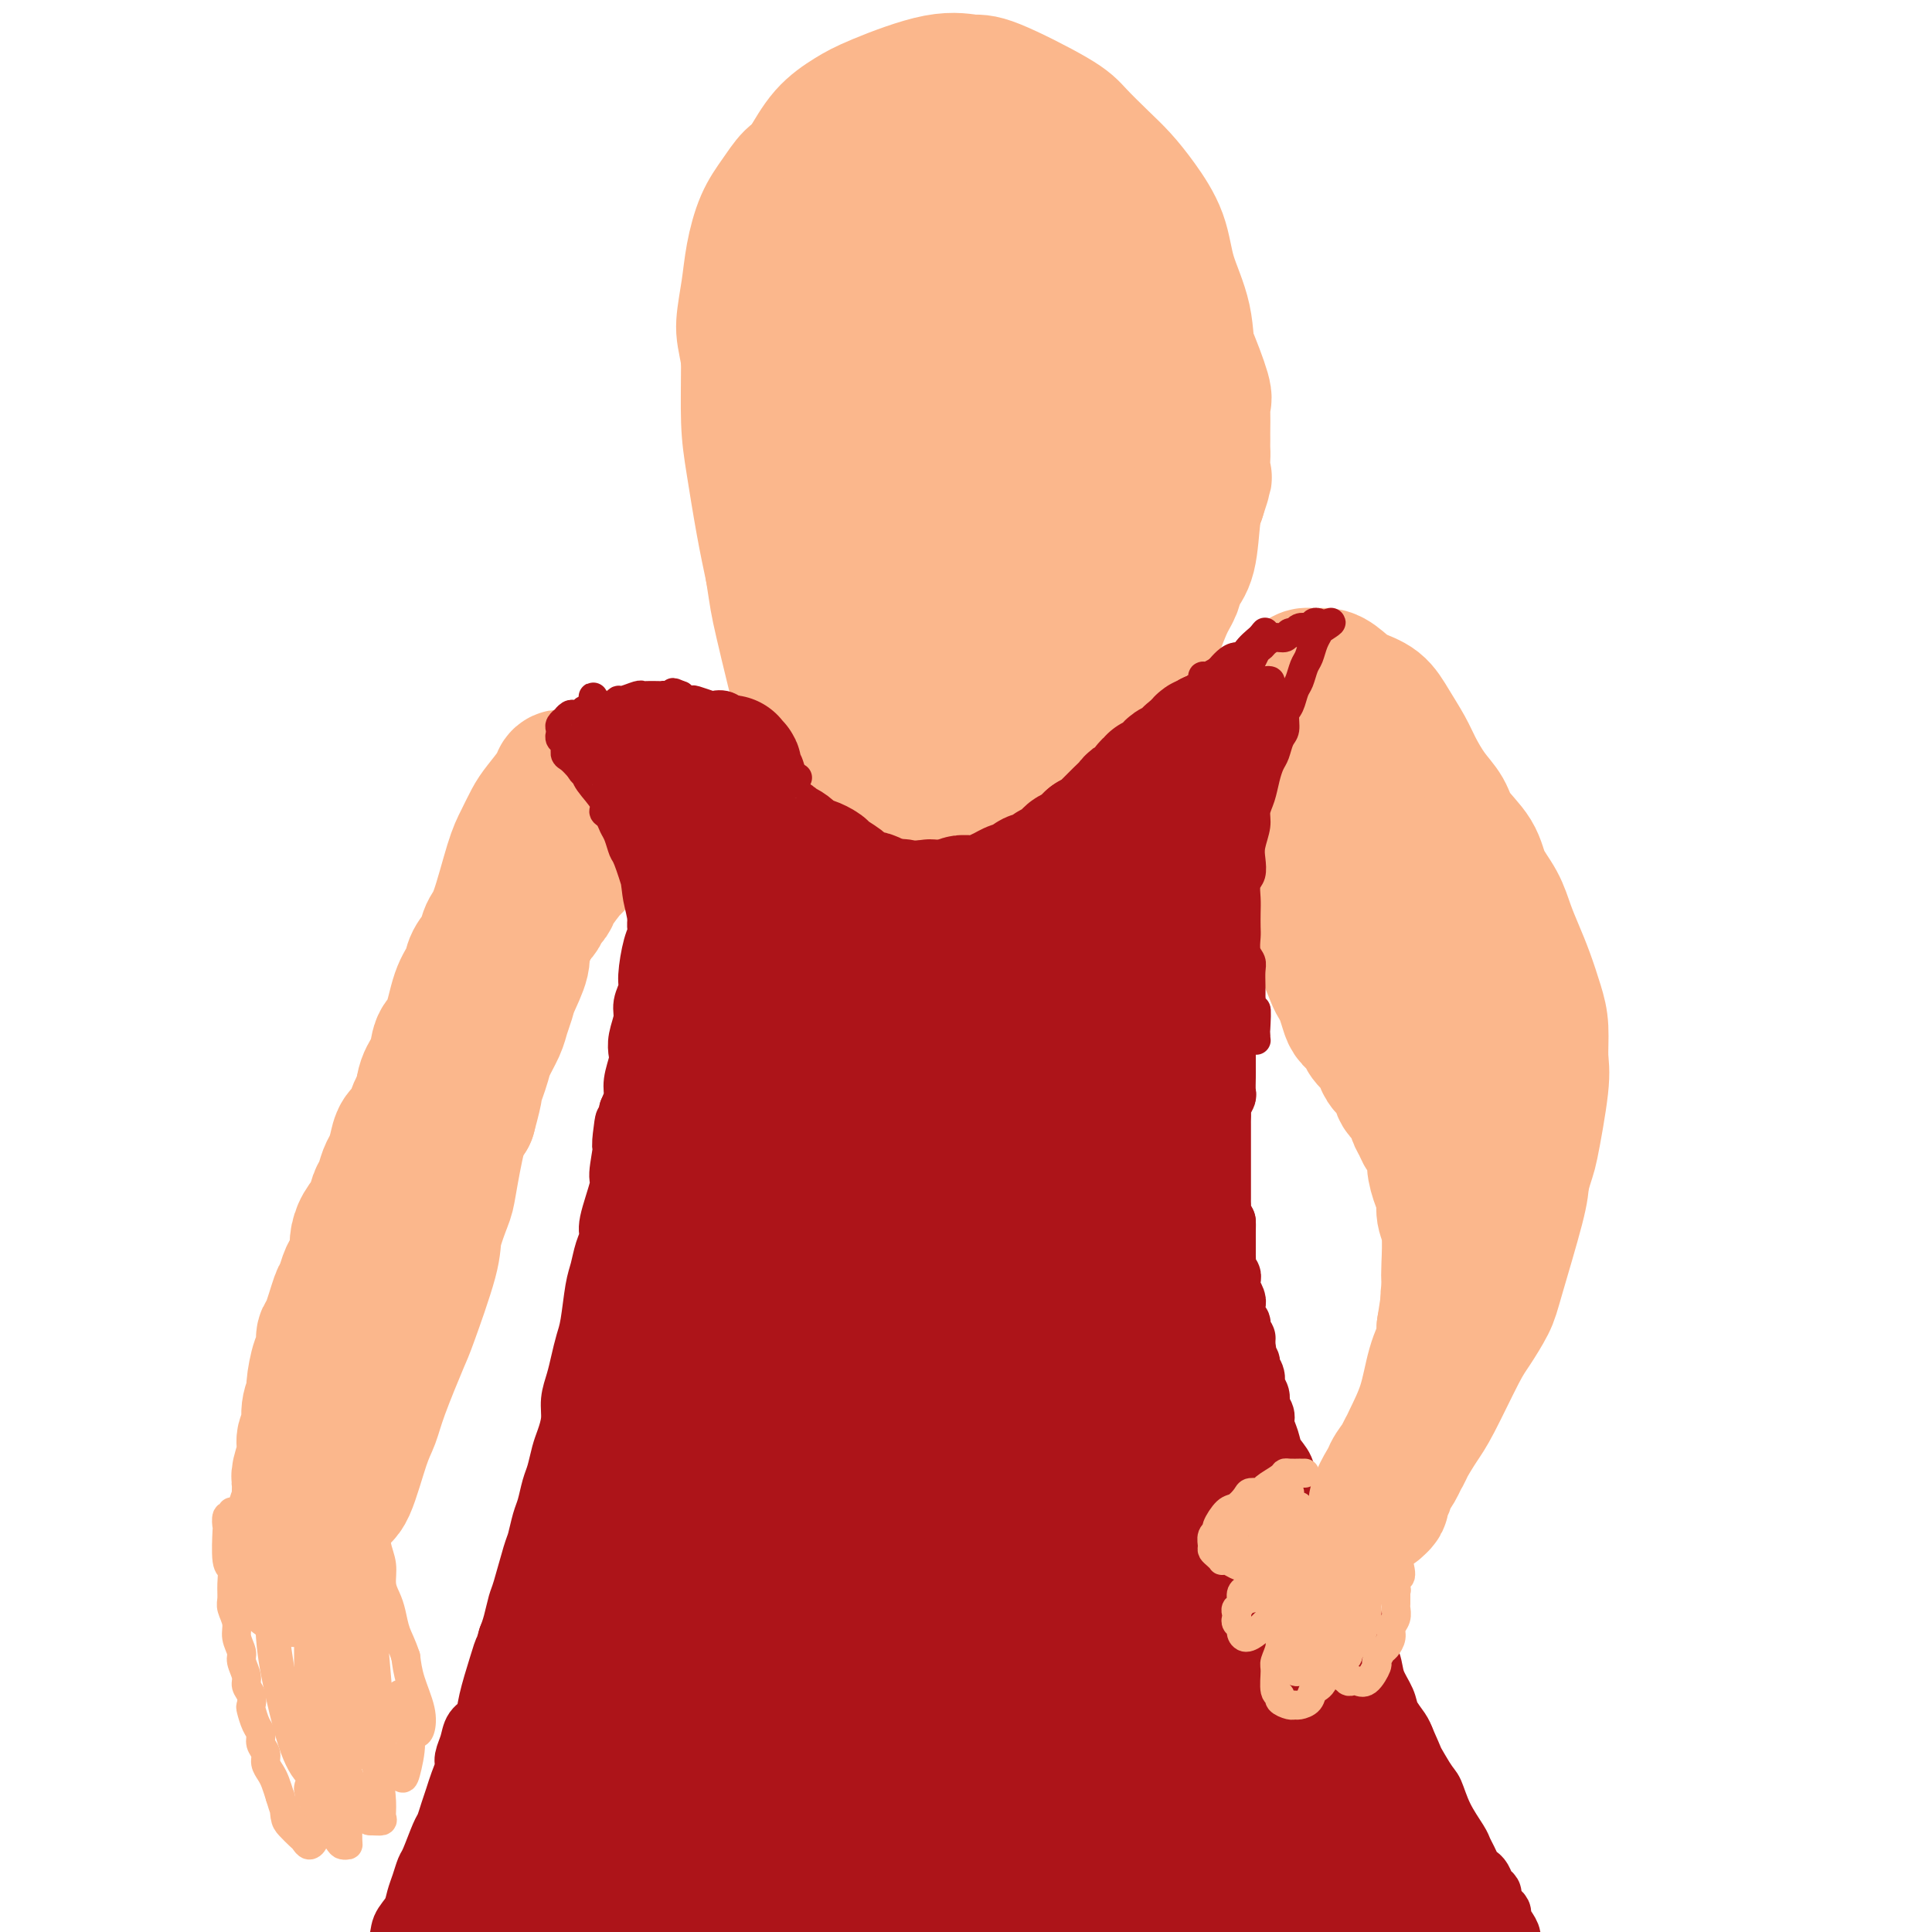 <svg viewBox='0 0 400 400' version='1.1' xmlns='http://www.w3.org/2000/svg' xmlns:xlink='http://www.w3.org/1999/xlink'><g fill='none' stroke='#FBB78C' stroke-width='28' stroke-linecap='round' stroke-linejoin='round'><path d='M168,36c-0.351,0.005 -0.702,0.011 -1,0c-0.298,-0.011 -0.542,-0.038 -1,0c-0.458,0.038 -1.131,0.142 -2,1c-0.869,0.858 -1.936,2.470 -3,4c-1.064,1.530 -2.126,2.978 -3,5c-0.874,2.022 -1.559,4.617 -2,7c-0.441,2.383 -0.638,4.554 -1,7c-0.362,2.446 -0.890,5.167 -1,7c-0.110,1.833 0.197,2.777 1,7c0.803,4.223 2.101,11.726 3,16c0.899,4.274 1.398,5.320 2,7c0.602,1.680 1.309,3.994 2,6c0.691,2.006 1.368,3.704 2,5c0.632,1.296 1.219,2.190 3,4c1.781,1.810 4.757,4.536 7,6c2.243,1.464 3.754,1.664 5,2c1.246,0.336 2.227,0.806 5,2c2.773,1.194 7.338,3.113 10,4c2.662,0.887 3.422,0.744 6,1c2.578,0.256 6.973,0.913 10,1c3.027,0.087 4.687,-0.394 6,-1c1.313,-0.606 2.280,-1.336 5,-3c2.720,-1.664 7.193,-4.260 10,-6c2.807,-1.740 3.948,-2.622 5,-4c1.052,-1.378 2.015,-3.251 3,-5c0.985,-1.749 1.993,-3.375 3,-5'/><path d='M242,104c2.245,-2.714 2.357,-2.498 3,-6c0.643,-3.502 1.818,-10.720 2,-15c0.182,-4.280 -0.628,-5.620 -1,-8c-0.372,-2.380 -0.304,-5.799 -1,-9c-0.696,-3.201 -2.155,-6.185 -3,-9c-0.845,-2.815 -1.077,-5.460 -2,-8c-0.923,-2.540 -2.539,-4.973 -4,-7c-1.461,-2.027 -2.769,-3.647 -4,-5c-1.231,-1.353 -2.386,-2.439 -4,-4c-1.614,-1.561 -3.688,-3.599 -5,-5c-1.312,-1.401 -1.863,-2.167 -5,-4c-3.137,-1.833 -8.862,-4.735 -12,-6c-3.138,-1.265 -3.690,-0.893 -5,-1c-1.310,-0.107 -3.379,-0.693 -7,0c-3.621,0.693 -8.794,2.665 -12,4c-3.206,1.335 -4.445,2.032 -6,3c-1.555,0.968 -3.426,2.207 -5,4c-1.574,1.793 -2.852,4.140 -4,6c-1.148,1.860 -2.164,3.234 -4,7c-1.836,3.766 -4.490,9.926 -6,14c-1.510,4.074 -1.877,6.064 -2,9c-0.123,2.936 -0.003,6.820 0,11c0.003,4.180 -0.113,8.657 0,12c0.113,3.343 0.453,5.554 1,9c0.547,3.446 1.299,8.127 2,12c0.701,3.873 1.350,6.936 2,10'/><path d='M160,118c0.966,6.192 0.881,6.172 2,11c1.119,4.828 3.441,14.506 5,20c1.559,5.494 2.355,6.805 3,9c0.645,2.195 1.138,5.273 4,9c2.862,3.727 8.094,8.102 11,10c2.906,1.898 3.485,1.318 5,1c1.515,-0.318 3.967,-0.373 6,-1c2.033,-0.627 3.649,-1.824 5,-3c1.351,-1.176 2.438,-2.329 5,-6c2.562,-3.671 6.600,-9.858 9,-14c2.400,-4.142 3.160,-6.239 4,-9c0.840,-2.761 1.758,-6.185 3,-10c1.242,-3.815 2.808,-8.020 4,-11c1.192,-2.980 2.009,-4.735 3,-9c0.991,-4.265 2.154,-11.042 2,-21c-0.154,-9.958 -1.626,-23.099 -5,-34c-3.374,-10.901 -8.649,-19.562 -12,-24c-3.351,-4.438 -4.777,-4.652 -7,-5c-2.223,-0.348 -5.241,-0.828 -8,-1c-2.759,-0.172 -5.257,-0.035 -8,1c-2.743,1.035 -5.729,2.968 -8,4c-2.271,1.032 -3.825,1.163 -7,6c-3.175,4.837 -7.970,14.379 -10,21c-2.030,6.621 -1.294,10.320 -1,15c0.294,4.680 0.147,10.340 0,16'/><path d='M165,93c0.332,7.431 1.660,10.510 3,14c1.340,3.490 2.690,7.391 4,11c1.310,3.609 2.579,6.924 4,10c1.421,3.076 2.994,5.911 5,8c2.006,2.089 4.444,3.431 7,5c2.556,1.569 5.229,3.367 8,4c2.771,0.633 5.638,0.103 8,0c2.362,-0.103 4.219,0.222 8,-4c3.781,-4.222 9.488,-12.990 13,-19c3.512,-6.010 4.831,-9.261 6,-13c1.169,-3.739 2.189,-7.964 3,-13c0.811,-5.036 1.415,-10.881 1,-17c-0.415,-6.119 -1.847,-12.512 -4,-19c-2.153,-6.488 -5.027,-13.070 -8,-18c-2.973,-4.930 -6.046,-8.209 -9,-10c-2.954,-1.791 -5.789,-2.093 -9,-2c-3.211,0.093 -6.798,0.583 -10,2c-3.202,1.417 -6.019,3.762 -9,7c-2.981,3.238 -6.126,7.369 -9,12c-2.874,4.631 -5.478,9.761 -7,16c-1.522,6.239 -1.964,13.587 -3,19c-1.036,5.413 -2.667,8.891 -1,18c1.667,9.109 6.633,23.851 10,32c3.367,8.149 5.134,9.707 8,12c2.866,2.293 6.832,5.322 10,7c3.168,1.678 5.540,2.007 8,1c2.460,-1.007 5.008,-3.348 7,-5c1.992,-1.652 3.426,-2.615 6,-9c2.574,-6.385 6.287,-18.193 10,-30'/><path d='M225,112c3.041,-9.121 2.644,-12.424 3,-17c0.356,-4.576 1.466,-10.425 1,-18c-0.466,-7.575 -2.507,-16.877 -5,-24c-2.493,-7.123 -5.437,-12.067 -9,-15c-3.563,-2.933 -7.745,-3.854 -11,-5c-3.255,-1.146 -5.583,-2.516 -11,3c-5.417,5.516 -13.922,17.920 -18,27c-4.078,9.080 -3.727,14.837 -4,20c-0.273,5.163 -1.169,9.733 2,20c3.169,10.267 10.404,26.231 15,34c4.596,7.769 6.553,7.341 9,7c2.447,-0.341 5.382,-0.596 8,-2c2.618,-1.404 4.918,-3.956 7,-8c2.082,-4.044 3.945,-9.581 6,-15c2.055,-5.419 4.300,-10.719 6,-16c1.700,-5.281 2.853,-10.542 3,-17c0.147,-6.458 -0.712,-14.111 -3,-21c-2.288,-6.889 -6.005,-13.013 -10,-17c-3.995,-3.987 -8.267,-5.838 -12,-6c-3.733,-0.162 -6.926,1.364 -10,5c-3.074,3.636 -6.030,9.380 -8,16c-1.970,6.620 -2.956,14.115 -4,20c-1.044,5.885 -2.147,10.160 1,18c3.147,7.840 10.545,19.246 15,24c4.455,4.754 5.969,2.857 8,2c2.031,-0.857 4.580,-0.673 7,-2c2.420,-1.327 4.710,-4.163 7,-7'/><path d='M218,118c2.041,-2.824 3.644,-6.382 5,-11c1.356,-4.618 2.464,-10.294 4,-15c1.536,-4.706 3.500,-8.441 0,-19c-3.500,-10.559 -12.462,-27.941 -18,-36c-5.538,-8.059 -7.651,-6.796 -11,-6c-3.349,0.796 -7.935,1.126 -12,3c-4.065,1.874 -7.609,5.292 -11,10c-3.391,4.708 -6.628,10.705 -9,17c-2.372,6.295 -3.878,12.887 -5,19c-1.122,6.113 -1.861,11.746 -1,18c0.861,6.254 3.321,13.130 6,19c2.679,5.870 5.578,10.735 9,15c3.422,4.265 7.369,7.929 11,10c3.631,2.071 6.947,2.550 10,2c3.053,-0.550 5.845,-2.127 9,-5c3.155,-2.873 6.674,-7.042 9,-10c2.326,-2.958 3.460,-4.707 6,-14c2.540,-9.293 6.488,-26.132 7,-38c0.512,-11.868 -2.410,-18.764 -6,-25c-3.590,-6.236 -7.848,-11.810 -12,-16c-4.152,-4.190 -8.200,-6.995 -12,-8c-3.800,-1.005 -7.353,-0.210 -11,2c-3.647,2.210 -7.388,5.835 -11,11c-3.612,5.165 -7.095,11.870 -9,20c-1.905,8.130 -2.232,17.684 -3,25c-0.768,7.316 -1.976,12.393 2,23c3.976,10.607 13.136,26.745 19,34c5.864,7.255 8.432,5.628 11,4'/><path d='M195,147c5.212,-1.684 12.743,-7.895 17,-12c4.257,-4.105 5.241,-6.103 7,-11c1.759,-4.897 4.294,-12.691 6,-18c1.706,-5.309 2.582,-8.133 3,-14c0.418,-5.867 0.379,-14.778 -1,-23c-1.379,-8.222 -4.098,-15.757 -7,-22c-2.902,-6.243 -5.987,-11.194 -13,-14c-7.013,-2.806 -17.955,-3.466 -24,-1c-6.045,2.466 -7.193,8.058 -9,14c-1.807,5.942 -4.272,12.235 -5,19c-0.728,6.765 0.279,14.002 2,21c1.721,6.998 4.154,13.758 7,19c2.846,5.242 6.106,8.968 9,11c2.894,2.032 5.421,2.371 8,2c2.579,-0.371 5.208,-1.450 7,-3c1.792,-1.550 2.746,-3.569 4,-7c1.254,-3.431 2.807,-8.274 4,-12c1.193,-3.726 2.026,-6.335 1,-15c-1.026,-8.665 -3.910,-23.388 -6,-29c-2.090,-5.612 -3.387,-2.115 -5,0c-1.613,2.115 -3.542,2.847 -5,7c-1.458,4.153 -2.447,11.727 -3,18c-0.553,6.273 -0.672,11.246 0,16c0.672,4.754 2.133,9.291 4,13c1.867,3.709 4.140,6.592 6,8c1.860,1.408 3.309,1.341 5,1c1.691,-0.341 3.626,-0.954 5,-3c1.374,-2.046 2.187,-5.523 3,-9'/><path d='M215,103c1.133,-2.490 2.465,-4.215 2,-12c-0.465,-7.785 -2.726,-21.629 -5,-29c-2.274,-7.371 -4.561,-8.269 -6,-8c-1.439,0.269 -2.032,1.706 -3,2c-0.968,0.294 -2.313,-0.553 -3,6c-0.687,6.553 -0.717,20.507 0,28c0.717,7.493 2.180,8.524 4,10c1.820,1.476 3.998,3.396 5,4c1.002,0.604 0.830,-0.109 1,-2c0.170,-1.891 0.682,-4.959 1,-8c0.318,-3.041 0.442,-6.054 0,-9c-0.442,-2.946 -1.448,-5.826 -4,-8c-2.552,-2.174 -6.648,-3.644 -9,-2c-2.352,1.644 -2.959,6.402 -4,10c-1.041,3.598 -2.516,6.037 -3,11c-0.484,4.963 0.024,12.452 1,16c0.976,3.548 2.422,3.157 3,3c0.578,-0.157 0.289,-0.078 0,0'/><path d='M159,78c-0.022,0.023 -0.044,0.046 0,0c0.044,-0.046 0.155,-0.162 0,0c-0.155,0.162 -0.574,0.601 -1,1c-0.426,0.399 -0.857,0.756 -1,2c-0.143,1.244 0.003,3.374 0,5c-0.003,1.626 -0.156,2.746 0,4c0.156,1.254 0.620,2.641 1,4c0.380,1.359 0.675,2.689 1,5c0.325,2.311 0.678,5.604 1,8c0.322,2.396 0.611,3.894 1,5c0.389,1.106 0.878,1.818 1,3c0.122,1.182 -0.122,2.832 0,4c0.122,1.168 0.610,1.853 1,3c0.390,1.147 0.682,2.756 1,4c0.318,1.244 0.663,2.122 1,3c0.337,0.878 0.667,1.757 1,3c0.333,1.243 0.667,2.851 1,4c0.333,1.149 0.663,1.840 1,3c0.337,1.160 0.681,2.790 1,4c0.319,1.210 0.614,2.001 1,3c0.386,0.999 0.862,2.207 1,3c0.138,0.793 -0.062,1.171 0,2c0.062,0.829 0.388,2.110 1,3c0.612,0.890 1.511,1.389 2,2c0.489,0.611 0.567,1.332 1,2c0.433,0.668 1.219,1.282 2,2c0.781,0.718 1.556,1.539 2,2c0.444,0.461 0.555,0.560 1,1c0.445,0.440 1.222,1.220 2,2'/><path d='M182,165c1.709,2.029 0.982,1.601 2,2c1.018,0.399 3.781,1.624 5,2c1.219,0.376 0.893,-0.096 2,0c1.107,0.096 3.647,0.759 5,1c1.353,0.241 1.520,0.058 2,0c0.480,-0.058 1.272,0.009 2,0c0.728,-0.009 1.391,-0.095 2,0c0.609,0.095 1.163,0.369 2,0c0.837,-0.369 1.956,-1.382 3,-2c1.044,-0.618 2.011,-0.841 3,-1c0.989,-0.159 1.998,-0.254 3,-1c1.002,-0.746 1.997,-2.143 3,-3c1.003,-0.857 2.012,-1.174 3,-2c0.988,-0.826 1.953,-2.160 3,-3c1.047,-0.840 2.174,-1.186 3,-2c0.826,-0.814 1.349,-2.095 2,-3c0.651,-0.905 1.430,-1.434 2,-2c0.570,-0.566 0.933,-1.170 2,-3c1.067,-1.830 2.839,-4.888 4,-7c1.161,-2.112 1.710,-3.279 2,-4c0.290,-0.721 0.319,-0.996 1,-3c0.681,-2.004 2.014,-5.737 3,-8c0.986,-2.263 1.626,-3.057 2,-4c0.374,-0.943 0.482,-2.036 1,-3c0.518,-0.964 1.447,-1.798 2,-4c0.553,-2.202 0.729,-5.772 1,-8c0.271,-2.228 0.635,-3.114 1,-4'/><path d='M248,103c1.928,-5.948 1.249,-3.818 1,-4c-0.249,-0.182 -0.067,-2.676 0,-4c0.067,-1.324 0.018,-1.478 0,-2c-0.018,-0.522 -0.006,-1.411 0,-2c0.006,-0.589 0.004,-0.876 0,-1c-0.004,-0.124 -0.011,-0.084 0,-1c0.011,-0.916 0.038,-2.786 0,-4c-0.038,-1.214 -0.143,-1.771 0,-2c0.143,-0.229 0.534,-0.131 0,-2c-0.534,-1.869 -1.991,-5.706 -3,-8c-1.009,-2.294 -1.569,-3.046 -2,-4c-0.431,-0.954 -0.733,-2.111 -2,-4c-1.267,-1.889 -3.500,-4.510 -7,-8c-3.500,-3.490 -8.267,-7.847 -11,-10c-2.733,-2.153 -3.433,-2.100 -5,-2c-1.567,0.100 -4.002,0.249 -6,1c-1.998,0.751 -3.559,2.105 -5,4c-1.441,1.895 -2.762,4.330 -4,7c-1.238,2.670 -2.392,5.576 -3,10c-0.608,4.424 -0.669,10.365 -1,15c-0.331,4.635 -0.933,7.962 -1,15c-0.067,7.038 0.402,17.786 1,23c0.598,5.214 1.325,4.892 2,5c0.675,0.108 1.297,0.644 2,1c0.703,0.356 1.487,0.530 2,0c0.513,-0.530 0.757,-1.765 1,-3'/><path d='M207,123c0.882,-1.720 0.588,-5.021 1,-8c0.412,-2.979 1.531,-5.638 2,-9c0.469,-3.362 0.290,-7.428 0,-12c-0.290,-4.572 -0.690,-9.649 -2,-15c-1.310,-5.351 -3.531,-10.976 -5,-14c-1.469,-3.024 -2.185,-3.447 -3,-3c-0.815,0.447 -1.728,1.763 -3,5c-1.272,3.237 -2.904,8.395 -4,13c-1.096,4.605 -1.654,8.657 -2,16c-0.346,7.343 -0.478,17.977 0,24c0.478,6.023 1.565,7.435 2,8c0.435,0.565 0.217,0.282 0,0'/><path d='M209,183c0.000,0.030 0.000,0.060 0,0c0.000,-0.060 0.000,-0.208 0,0c-0.000,0.208 0.000,0.774 0,1c0.000,0.226 0.000,0.113 0,0c0.000,-0.113 -0.000,-0.226 0,0c0.000,0.226 0.000,0.792 0,1c0.000,0.208 0.000,0.060 0,0c0.000,-0.060 0.000,-0.030 0,0c0.000,0.030 0.000,0.061 0,0c0.000,-0.061 0.000,-0.212 0,0c0.000,0.212 0.000,0.788 0,1c0.000,0.212 0.000,0.061 0,0c0.000,-0.061 0.000,-0.030 0,0'/></g>
<g fill='none' stroke='#AD1419' stroke-width='28' stroke-linecap='round' stroke-linejoin='round'><path d='M151,158c-0.009,0.034 -0.017,0.069 0,0c0.017,-0.069 0.061,-0.240 0,0c-0.061,0.240 -0.227,0.892 0,1c0.227,0.108 0.849,-0.330 1,0c0.151,0.330 -0.167,1.426 0,2c0.167,0.574 0.818,0.625 1,1c0.182,0.375 -0.106,1.074 0,2c0.106,0.926 0.605,2.079 1,3c0.395,0.921 0.687,1.609 1,2c0.313,0.391 0.646,0.486 1,1c0.354,0.514 0.728,1.446 1,2c0.272,0.554 0.443,0.729 1,1c0.557,0.271 1.501,0.637 2,1c0.499,0.363 0.552,0.723 1,1c0.448,0.277 1.290,0.470 2,1c0.710,0.530 1.287,1.398 2,2c0.713,0.602 1.561,0.939 2,1c0.439,0.061 0.470,-0.152 1,0c0.530,0.152 1.559,0.670 2,1c0.441,0.330 0.293,0.471 1,1c0.707,0.529 2.269,1.448 3,2c0.731,0.552 0.633,0.739 1,1c0.367,0.261 1.201,0.595 2,1c0.799,0.405 1.565,0.882 2,1c0.435,0.118 0.540,-0.122 1,0c0.460,0.122 1.274,0.606 2,1c0.726,0.394 1.363,0.697 2,1'/><path d='M184,188c4.384,2.321 2.342,0.622 2,0c-0.342,-0.622 1.014,-0.167 2,0c0.986,0.167 1.602,0.046 2,0c0.398,-0.046 0.578,-0.016 1,0c0.422,0.016 1.085,0.018 2,0c0.915,-0.018 2.083,-0.057 3,0c0.917,0.057 1.582,0.208 2,0c0.418,-0.208 0.587,-0.776 1,-1c0.413,-0.224 1.070,-0.102 2,0c0.930,0.102 2.132,0.186 3,0c0.868,-0.186 1.402,-0.641 2,-1c0.598,-0.359 1.258,-0.622 2,-1c0.742,-0.378 1.564,-0.871 2,-1c0.436,-0.129 0.484,0.106 1,0c0.516,-0.106 1.500,-0.554 2,-1c0.500,-0.446 0.515,-0.889 1,-1c0.485,-0.111 1.439,0.111 2,0c0.561,-0.111 0.728,-0.554 1,-1c0.272,-0.446 0.650,-0.894 1,-1c0.350,-0.106 0.671,0.130 1,0c0.329,-0.130 0.665,-0.626 1,-1c0.335,-0.374 0.667,-0.625 1,-1c0.333,-0.375 0.667,-0.874 1,-1c0.333,-0.126 0.667,0.121 1,0c0.333,-0.121 0.667,-0.609 1,-1c0.333,-0.391 0.667,-0.683 1,-1c0.333,-0.317 0.667,-0.658 1,-1'/><path d='M226,174c3.582,-1.963 1.537,-0.372 1,0c-0.537,0.372 0.432,-0.477 1,-1c0.568,-0.523 0.734,-0.721 1,-1c0.266,-0.279 0.634,-0.638 1,-1c0.366,-0.362 0.732,-0.726 1,-1c0.268,-0.274 0.439,-0.460 1,-1c0.561,-0.540 1.513,-1.436 2,-2c0.487,-0.564 0.508,-0.796 1,-1c0.492,-0.204 1.454,-0.378 2,-1c0.546,-0.622 0.675,-1.690 1,-2c0.325,-0.310 0.847,0.137 1,0c0.153,-0.137 -0.061,-0.859 0,-1c0.061,-0.141 0.399,0.298 1,0c0.601,-0.298 1.467,-1.333 2,-2c0.533,-0.667 0.734,-0.966 1,-1c0.266,-0.034 0.596,0.197 1,0c0.404,-0.197 0.882,-0.821 1,-1c0.118,-0.179 -0.123,0.088 0,0c0.123,-0.088 0.611,-0.532 1,-1c0.389,-0.468 0.677,-0.962 1,-1c0.323,-0.038 0.679,0.378 1,0c0.321,-0.378 0.607,-1.551 1,-2c0.393,-0.449 0.893,-0.173 1,0c0.107,0.173 -0.177,0.242 0,0c0.177,-0.242 0.817,-0.796 1,-1c0.183,-0.204 -0.091,-0.058 0,0c0.091,0.058 0.545,0.029 1,0'/><path d='M252,153c4.021,-3.249 1.073,-0.870 0,0c-1.073,0.870 -0.273,0.233 0,0c0.273,-0.233 0.018,-0.061 0,0c-0.018,0.061 0.200,0.011 0,0c-0.200,-0.011 -0.819,0.016 -1,0c-0.181,-0.016 0.076,-0.076 0,0c-0.076,0.076 -0.486,0.289 -1,1c-0.514,0.711 -1.134,1.919 -2,3c-0.866,1.081 -1.979,2.036 -3,3c-1.021,0.964 -1.949,1.939 -4,4c-2.051,2.061 -5.225,5.210 -7,7c-1.775,1.790 -2.151,2.221 -3,3c-0.849,0.779 -2.171,1.907 -3,3c-0.829,1.093 -1.167,2.152 -2,3c-0.833,0.848 -2.163,1.483 -3,2c-0.837,0.517 -1.182,0.914 -2,2c-0.818,1.086 -2.110,2.862 -3,4c-0.890,1.138 -1.376,1.639 -2,2c-0.624,0.361 -1.384,0.581 -2,1c-0.616,0.419 -1.089,1.036 -2,2c-0.911,0.964 -2.260,2.275 -3,3c-0.740,0.725 -0.870,0.862 -1,1'/><path d='M208,197c-7.224,6.989 -3.282,2.461 -2,1c1.282,-1.461 -0.094,0.146 -1,1c-0.906,0.854 -1.343,0.956 -2,1c-0.657,0.044 -1.535,0.029 -2,0c-0.465,-0.029 -0.517,-0.071 -1,0c-0.483,0.071 -1.398,0.256 -2,0c-0.602,-0.256 -0.893,-0.954 -1,-2c-0.107,-1.046 -0.031,-2.442 0,-3c0.031,-0.558 0.015,-0.279 0,0'/></g>
<g fill='none' stroke='#AD1419' stroke-width='12' stroke-linecap='round' stroke-linejoin='round'><path d='M262,156c-0.004,0.021 -0.008,0.042 0,0c0.008,-0.042 0.026,-0.147 0,0c-0.026,0.147 -0.098,0.545 0,1c0.098,0.455 0.367,0.967 0,2c-0.367,1.033 -1.368,2.586 -2,5c-0.632,2.414 -0.895,5.690 -1,7c-0.105,1.310 -0.053,0.655 0,0'/><path d='M262,160c-0.414,-0.209 -0.828,-0.418 -1,0c-0.172,0.418 -0.101,1.464 0,2c0.101,0.536 0.233,0.563 0,1c-0.233,0.437 -0.832,1.286 -1,2c-0.168,0.714 0.095,1.294 0,2c-0.095,0.706 -0.548,1.538 -1,3c-0.452,1.462 -0.905,3.554 -1,5c-0.095,1.446 0.167,2.246 0,3c-0.167,0.754 -0.763,1.464 -1,2c-0.237,0.536 -0.116,0.900 0,2c0.116,1.100 0.227,2.938 0,4c-0.227,1.062 -0.792,1.348 -1,2c-0.208,0.652 -0.060,1.670 0,3c0.060,1.330 0.030,2.972 0,4c-0.030,1.028 -0.061,1.441 0,2c0.061,0.559 0.212,1.263 0,2c-0.212,0.737 -0.789,1.507 -1,2c-0.211,0.493 -0.057,0.709 0,1c0.057,0.291 0.015,0.658 0,1c-0.015,0.342 -0.004,0.659 0,1c0.004,0.341 0.001,0.708 0,1c-0.001,0.292 -0.000,0.511 0,1c0.000,0.489 0.000,1.247 0,2c-0.000,0.753 -0.000,1.501 0,2c0.000,0.499 0.000,0.750 0,1'/><path d='M255,211c-1.099,8.311 -0.347,3.587 0,2c0.347,-1.587 0.289,-0.037 0,1c-0.289,1.037 -0.809,1.561 -1,2c-0.191,0.439 -0.051,0.794 0,1c0.051,0.206 0.015,0.264 0,1c-0.015,0.736 -0.008,2.152 0,3c0.008,0.848 0.016,1.129 0,2c-0.016,0.871 -0.057,2.331 0,3c0.057,0.669 0.211,0.545 0,1c-0.211,0.455 -0.789,1.488 -1,2c-0.211,0.512 -0.057,0.504 0,1c0.057,0.496 0.015,1.498 0,2c-0.015,0.502 -0.004,0.505 0,1c0.004,0.495 0.001,1.480 0,2c-0.001,0.520 -0.000,0.573 0,1c0.000,0.427 0.000,1.226 0,2c-0.000,0.774 -0.000,1.521 0,2c0.000,0.479 0.000,0.691 0,1c-0.000,0.309 0.000,0.717 0,1c-0.000,0.283 -0.000,0.443 0,1c0.000,0.557 0.000,1.511 0,2c-0.000,0.489 -0.001,0.511 0,1c0.001,0.489 0.003,1.443 0,2c-0.003,0.557 -0.011,0.716 0,1c0.011,0.284 0.041,0.692 0,1c-0.041,0.308 -0.155,0.517 0,1c0.155,0.483 0.577,1.242 1,2'/><path d='M254,253c-0.155,6.676 -0.041,2.366 0,1c0.041,-1.366 0.011,0.212 0,1c-0.011,0.788 -0.003,0.788 0,1c0.003,0.212 0.001,0.638 0,1c-0.001,0.362 -0.001,0.660 0,1c0.001,0.340 0.004,0.721 0,1c-0.004,0.279 -0.015,0.456 0,1c0.015,0.544 0.057,1.455 0,2c-0.057,0.545 -0.212,0.722 0,1c0.212,0.278 0.793,0.655 1,1c0.207,0.345 0.041,0.657 0,1c-0.041,0.343 0.041,0.718 0,1c-0.041,0.282 -0.207,0.471 0,1c0.207,0.529 0.786,1.397 1,2c0.214,0.603 0.061,0.940 0,1c-0.061,0.060 -0.030,-0.157 0,0c0.030,0.157 0.061,0.687 0,1c-0.061,0.313 -0.212,0.408 0,1c0.212,0.592 0.789,1.679 1,2c0.211,0.321 0.055,-0.125 0,0c-0.055,0.125 -0.011,0.822 0,1c0.011,0.178 -0.011,-0.163 0,0c0.011,0.163 0.055,0.831 0,1c-0.055,0.169 -0.211,-0.161 0,0c0.211,0.161 0.788,0.813 1,1c0.212,0.187 0.061,-0.089 0,0c-0.061,0.089 -0.030,0.545 0,1'/><path d='M258,278c0.614,4.046 0.149,1.661 0,1c-0.149,-0.661 0.017,0.403 0,1c-0.017,0.597 -0.216,0.726 0,1c0.216,0.274 0.846,0.692 1,1c0.154,0.308 -0.170,0.505 0,1c0.170,0.495 0.834,1.288 1,2c0.166,0.712 -0.167,1.345 0,2c0.167,0.655 0.833,1.333 1,2c0.167,0.667 -0.163,1.322 0,2c0.163,0.678 0.821,1.377 1,2c0.179,0.623 -0.122,1.170 0,2c0.122,0.830 0.665,1.943 1,3c0.335,1.057 0.461,2.058 1,3c0.539,0.942 1.492,1.826 2,3c0.508,1.174 0.573,2.639 1,4c0.427,1.361 1.216,2.619 2,4c0.784,1.381 1.562,2.887 2,4c0.438,1.113 0.537,1.834 1,3c0.463,1.166 1.290,2.778 2,4c0.710,1.222 1.304,2.056 2,3c0.696,0.944 1.495,1.998 2,3c0.505,1.002 0.717,1.951 1,3c0.283,1.049 0.638,2.198 1,3c0.362,0.802 0.731,1.257 1,2c0.269,0.743 0.438,1.773 1,3c0.562,1.227 1.516,2.650 2,4c0.484,1.350 0.497,2.627 1,4c0.503,1.373 1.496,2.842 2,4c0.504,1.158 0.520,2.004 1,3c0.480,0.996 1.423,2.142 2,3c0.577,0.858 0.789,1.429 1,2'/><path d='M291,360c4.248,9.536 1.369,3.875 1,3c-0.369,-0.875 1.771,3.036 3,5c1.229,1.964 1.548,1.982 2,3c0.452,1.018 1.038,3.036 2,5c0.962,1.964 2.299,3.874 3,5c0.701,1.126 0.765,1.466 1,2c0.235,0.534 0.640,1.260 1,2c0.360,0.740 0.675,1.494 1,2c0.325,0.506 0.661,0.765 1,1c0.339,0.235 0.682,0.448 1,1c0.318,0.552 0.611,1.443 1,2c0.389,0.557 0.874,0.778 1,1c0.126,0.222 -0.107,0.444 0,1c0.107,0.556 0.554,1.447 1,2c0.446,0.553 0.889,0.768 1,1c0.111,0.232 -0.111,0.482 0,1c0.111,0.518 0.556,1.304 1,2c0.444,0.696 0.889,1.303 1,2c0.111,0.697 -0.112,1.483 0,2c0.112,0.517 0.559,0.766 1,1c0.441,0.234 0.875,0.452 1,1c0.125,0.548 -0.059,1.425 0,2c0.059,0.575 0.362,0.847 1,2c0.638,1.153 1.611,3.187 2,4c0.389,0.813 0.195,0.407 0,0'/><path d='M141,156c0.030,-0.334 0.060,-0.669 0,-1c-0.060,-0.331 -0.211,-0.660 0,-1c0.211,-0.340 0.785,-0.693 1,-1c0.215,-0.307 0.073,-0.568 0,-1c-0.073,-0.432 -0.076,-1.035 0,-1c0.076,0.035 0.232,0.708 0,1c-0.232,0.292 -0.851,0.203 -1,1c-0.149,0.797 0.171,2.480 0,4c-0.171,1.520 -0.835,2.876 -1,4c-0.165,1.124 0.168,2.015 0,4c-0.168,1.985 -0.837,5.063 -1,7c-0.163,1.937 0.181,2.731 0,4c-0.181,1.269 -0.888,3.011 -1,4c-0.112,0.989 0.372,1.224 0,3c-0.372,1.776 -1.601,5.094 -2,7c-0.399,1.906 0.033,2.401 0,3c-0.033,0.599 -0.530,1.303 -1,3c-0.470,1.697 -0.914,4.386 -1,6c-0.086,1.614 0.187,2.152 0,3c-0.187,0.848 -0.834,2.007 -1,3c-0.166,0.993 0.148,1.820 0,3c-0.148,1.180 -0.757,2.714 -1,4c-0.243,1.286 -0.120,2.325 0,3c0.120,0.675 0.238,0.985 0,2c-0.238,1.015 -0.833,2.735 -1,4c-0.167,1.265 0.095,2.076 0,3c-0.095,0.924 -0.548,1.962 -1,3'/><path d='M130,230c-2.102,12.518 -1.355,5.311 -1,3c0.355,-2.311 0.320,0.272 0,3c-0.320,2.728 -0.926,5.600 -1,7c-0.074,1.400 0.384,1.326 0,3c-0.384,1.674 -1.608,5.095 -2,7c-0.392,1.905 0.050,2.295 0,3c-0.050,0.705 -0.591,1.724 -1,3c-0.409,1.276 -0.687,2.809 -1,4c-0.313,1.191 -0.661,2.040 -1,4c-0.339,1.960 -0.669,5.031 -1,7c-0.331,1.969 -0.662,2.837 -1,4c-0.338,1.163 -0.682,2.622 -1,4c-0.318,1.378 -0.610,2.675 -1,4c-0.390,1.325 -0.878,2.680 -1,4c-0.122,1.320 0.122,2.607 0,4c-0.122,1.393 -0.610,2.894 -1,4c-0.390,1.106 -0.682,1.817 -1,3c-0.318,1.183 -0.663,2.839 -1,4c-0.337,1.161 -0.667,1.829 -1,3c-0.333,1.171 -0.670,2.846 -1,4c-0.330,1.154 -0.652,1.788 -1,3c-0.348,1.212 -0.723,3.003 -1,4c-0.277,0.997 -0.455,1.201 -1,3c-0.545,1.799 -1.455,5.194 -2,7c-0.545,1.806 -0.724,2.025 -1,3c-0.276,0.975 -0.650,2.707 -1,4c-0.350,1.293 -0.675,2.146 -1,3'/><path d='M105,339c-2.207,7.557 -1.225,3.949 -1,3c0.225,-0.949 -0.307,0.759 -1,3c-0.693,2.241 -1.549,5.013 -2,7c-0.451,1.987 -0.498,3.189 -1,4c-0.502,0.811 -1.458,1.231 -2,2c-0.542,0.769 -0.670,1.886 -1,3c-0.330,1.114 -0.862,2.226 -1,3c-0.138,0.774 0.117,1.209 0,2c-0.117,0.791 -0.608,1.938 -1,3c-0.392,1.062 -0.686,2.039 -1,3c-0.314,0.961 -0.647,1.905 -1,3c-0.353,1.095 -0.724,2.341 -1,3c-0.276,0.659 -0.455,0.732 -1,2c-0.545,1.268 -1.454,3.732 -2,5c-0.546,1.268 -0.728,1.340 -1,2c-0.272,0.660 -0.634,1.910 -1,3c-0.366,1.090 -0.735,2.022 -1,3c-0.265,0.978 -0.424,2.004 -1,3c-0.576,0.996 -1.569,1.962 -2,3c-0.431,1.038 -0.301,2.147 -1,4c-0.699,1.853 -2.229,4.450 -3,6c-0.771,1.550 -0.785,2.054 -1,3c-0.215,0.946 -0.632,2.334 -1,3c-0.368,0.666 -0.687,0.609 -1,1c-0.313,0.391 -0.620,1.228 -1,2c-0.380,0.772 -0.833,1.477 -1,2c-0.167,0.523 -0.048,0.864 0,1c0.048,0.136 0.024,0.068 0,0'/></g>
<g fill='none' stroke='#AD1419' stroke-width='20' stroke-linecap='round' stroke-linejoin='round'><path d='M146,178c-0.030,-0.425 -0.059,-0.850 0,0c0.059,0.850 0.208,2.976 0,5c-0.208,2.024 -0.773,3.948 -1,6c-0.227,2.052 -0.115,4.233 0,6c0.115,1.767 0.234,3.122 0,5c-0.234,1.878 -0.822,4.280 -1,6c-0.178,1.720 0.053,2.759 0,6c-0.053,3.241 -0.392,8.686 -1,12c-0.608,3.314 -1.487,4.497 -2,6c-0.513,1.503 -0.662,3.324 -1,7c-0.338,3.676 -0.865,9.205 -1,12c-0.135,2.795 0.122,2.855 0,6c-0.122,3.145 -0.622,9.376 -1,13c-0.378,3.624 -0.633,4.642 -1,6c-0.367,1.358 -0.848,3.054 -1,5c-0.152,1.946 0.023,4.140 0,6c-0.023,1.860 -0.244,3.386 -1,6c-0.756,2.614 -2.048,6.315 -3,10c-0.952,3.685 -1.565,7.353 -2,10c-0.435,2.647 -0.694,4.273 -1,6c-0.306,1.727 -0.659,3.556 -1,5c-0.341,1.444 -0.669,2.504 -1,4c-0.331,1.496 -0.666,3.427 -1,5c-0.334,1.573 -0.667,2.786 -1,4'/><path d='M125,335c-2.333,9.582 -2.666,8.537 -3,9c-0.334,0.463 -0.670,2.432 -1,4c-0.330,1.568 -0.653,2.733 -1,4c-0.347,1.267 -0.720,2.635 -1,4c-0.280,1.365 -0.469,2.728 -1,4c-0.531,1.272 -1.403,2.454 -2,4c-0.597,1.546 -0.920,3.457 -1,5c-0.080,1.543 0.082,2.719 0,4c-0.082,1.281 -0.407,2.665 -1,4c-0.593,1.335 -1.453,2.619 -2,4c-0.547,1.381 -0.780,2.859 -1,4c-0.220,1.141 -0.426,1.945 -1,3c-0.574,1.055 -1.517,2.362 -2,3c-0.483,0.638 -0.507,0.607 -1,2c-0.493,1.393 -1.455,4.212 -2,6c-0.545,1.788 -0.671,2.547 -1,3c-0.329,0.453 -0.860,0.602 -1,1c-0.140,0.398 0.111,1.045 0,1c-0.111,-0.045 -0.585,-0.783 -1,-1c-0.415,-0.217 -0.771,0.086 0,-3c0.771,-3.086 2.671,-9.562 4,-14c1.329,-4.438 2.089,-6.840 3,-10c0.911,-3.160 1.973,-7.079 3,-11c1.027,-3.921 2.017,-7.845 3,-12c0.983,-4.155 1.957,-8.542 3,-13c1.043,-4.458 2.155,-8.988 3,-13c0.845,-4.012 1.422,-7.506 2,-11'/><path d='M123,316c4.250,-17.722 5.376,-19.026 6,-21c0.624,-1.974 0.746,-4.619 2,-10c1.254,-5.381 3.642,-13.497 5,-20c1.358,-6.503 1.688,-11.391 2,-14c0.312,-2.609 0.605,-2.939 1,-4c0.395,-1.061 0.891,-2.854 1,-4c0.109,-1.146 -0.168,-1.645 0,-3c0.168,-1.355 0.779,-3.568 1,-5c0.221,-1.432 0.050,-2.084 0,-3c-0.050,-0.916 0.022,-2.095 0,-3c-0.022,-0.905 -0.138,-1.537 0,-3c0.138,-1.463 0.529,-3.757 1,-5c0.471,-1.243 1.020,-1.434 1,-1c-0.020,0.434 -0.610,1.493 -1,3c-0.390,1.507 -0.582,3.463 -1,6c-0.418,2.537 -1.063,5.656 -2,9c-0.937,3.344 -2.168,6.914 -3,11c-0.832,4.086 -1.266,8.689 -2,13c-0.734,4.311 -1.768,8.329 -3,13c-1.232,4.671 -2.661,9.996 -4,15c-1.339,5.004 -2.588,9.689 -4,14c-1.412,4.311 -2.987,8.248 -4,12c-1.013,3.752 -1.465,7.318 -2,11c-0.535,3.682 -1.153,7.481 -2,11c-0.847,3.519 -1.924,6.760 -3,10'/><path d='M112,348c-5.450,23.377 -4.075,18.320 -4,18c0.075,-0.320 -1.148,4.095 -2,7c-0.852,2.905 -1.331,4.298 -2,6c-0.669,1.702 -1.528,3.714 -2,5c-0.472,1.286 -0.556,1.846 -1,3c-0.444,1.154 -1.247,2.901 -2,4c-0.753,1.099 -1.456,1.548 -2,2c-0.544,0.452 -0.931,0.905 -1,1c-0.069,0.095 0.179,-0.168 0,0c-0.179,0.168 -0.784,0.769 -1,1c-0.216,0.231 -0.044,0.093 0,0c0.044,-0.093 -0.041,-0.141 0,0c0.041,0.141 0.208,0.471 0,1c-0.208,0.529 -0.792,1.259 -1,2c-0.208,0.741 -0.042,1.494 0,2c0.042,0.506 -0.041,0.764 0,1c0.041,0.236 0.204,0.448 0,1c-0.204,0.552 -0.776,1.444 -1,2c-0.224,0.556 -0.102,0.776 0,1c0.102,0.224 0.182,0.452 0,1c-0.182,0.548 -0.626,1.415 -1,2c-0.374,0.585 -0.678,0.888 0,1c0.678,0.112 2.336,0.032 3,0c0.664,-0.032 0.332,-0.016 0,0'/></g>
<g fill='none' stroke='#AD1419' stroke-width='28' stroke-linecap='round' stroke-linejoin='round'><path d='M230,183c-0.198,0.171 -0.395,0.342 0,0c0.395,-0.342 1.383,-1.198 2,-2c0.617,-0.802 0.863,-1.551 1,-2c0.137,-0.449 0.164,-0.597 0,0c-0.164,0.597 -0.519,1.939 -1,5c-0.481,3.061 -1.087,7.840 -2,12c-0.913,4.160 -2.132,7.701 -3,12c-0.868,4.299 -1.384,9.357 -2,15c-0.616,5.643 -1.331,11.873 -2,17c-0.669,5.127 -1.290,9.151 -2,19c-0.710,9.849 -1.508,25.521 -2,34c-0.492,8.479 -0.679,9.764 -1,13c-0.321,3.236 -0.776,8.421 -1,13c-0.224,4.579 -0.217,8.550 0,12c0.217,3.450 0.646,6.377 1,9c0.354,2.623 0.635,4.941 1,6c0.365,1.059 0.816,0.857 1,2c0.184,1.143 0.102,3.630 0,-2c-0.102,-5.630 -0.223,-19.377 0,-28c0.223,-8.623 0.791,-12.123 1,-16c0.209,-3.877 0.059,-8.131 1,-18c0.941,-9.869 2.973,-25.354 4,-34c1.027,-8.646 1.049,-10.452 2,-16c0.951,-5.548 2.832,-14.838 4,-20c1.168,-5.162 1.622,-6.198 2,-8c0.378,-1.802 0.679,-4.372 1,-7c0.321,-2.628 0.660,-5.314 1,-8'/><path d='M236,191c2.862,-16.304 3.015,-10.565 3,-9c-0.015,1.565 -0.200,-1.046 0,-3c0.200,-1.954 0.786,-3.252 1,-4c0.214,-0.748 0.057,-0.944 0,-1c-0.057,-0.056 -0.014,0.030 0,0c0.014,-0.030 -0.000,-0.176 0,0c0.000,0.176 0.015,0.673 0,1c-0.015,0.327 -0.058,0.486 0,1c0.058,0.514 0.218,1.385 0,2c-0.218,0.615 -0.815,0.974 -1,2c-0.185,1.026 0.041,2.718 0,4c-0.041,1.282 -0.349,2.152 -1,6c-0.651,3.848 -1.643,10.673 -2,15c-0.357,4.327 -0.077,6.156 0,8c0.077,1.844 -0.049,3.702 0,6c0.049,2.298 0.272,5.034 0,7c-0.272,1.966 -1.041,3.160 -1,6c0.041,2.840 0.890,7.325 1,10c0.110,2.675 -0.518,3.540 0,8c0.518,4.460 2.184,12.514 3,17c0.816,4.486 0.784,5.405 1,7c0.216,1.595 0.680,3.868 1,6c0.320,2.132 0.497,4.124 1,6c0.503,1.876 1.331,3.637 2,6c0.669,2.363 1.180,5.329 2,8c0.820,2.671 1.949,5.049 3,8c1.051,2.951 2.026,6.476 3,10'/><path d='M252,318c2.764,11.980 1.673,7.931 2,8c0.327,0.069 2.072,4.256 3,7c0.928,2.744 1.037,4.044 2,6c0.963,1.956 2.778,4.567 4,7c1.222,2.433 1.850,4.688 3,7c1.150,2.312 2.821,4.680 4,7c1.179,2.320 1.866,4.591 3,7c1.134,2.409 2.715,4.954 4,7c1.285,2.046 2.274,3.591 3,5c0.726,1.409 1.191,2.683 2,4c0.809,1.317 1.964,2.678 3,4c1.036,1.322 1.955,2.606 3,4c1.045,1.394 2.216,2.898 3,4c0.784,1.102 1.181,1.802 2,3c0.819,1.198 2.061,2.895 3,4c0.939,1.105 1.575,1.617 2,2c0.425,0.383 0.639,0.638 1,1c0.361,0.362 0.869,0.833 1,1c0.131,0.167 -0.117,0.030 0,0c0.117,-0.030 0.598,0.046 0,0c-0.598,-0.046 -2.275,-0.215 -3,0c-0.725,0.215 -0.499,0.814 -2,0c-1.501,-0.814 -4.728,-3.042 -7,-4c-2.272,-0.958 -3.590,-0.646 -5,-1c-1.410,-0.354 -2.914,-1.373 -5,-2c-2.086,-0.627 -4.754,-0.861 -7,-1c-2.246,-0.139 -4.070,-0.183 -6,0c-1.930,0.183 -3.965,0.591 -6,1'/><path d='M259,399c-4.420,-0.179 -5.971,-0.626 -8,-1c-2.029,-0.374 -4.536,-0.675 -8,-1c-3.464,-0.325 -7.885,-0.675 -11,-1c-3.115,-0.325 -4.925,-0.627 -10,-1c-5.075,-0.373 -13.415,-0.818 -18,-1c-4.585,-0.182 -5.414,-0.101 -7,0c-1.586,0.101 -3.929,0.221 -6,0c-2.071,-0.221 -3.870,-0.784 -6,-1c-2.130,-0.216 -4.592,-0.085 -7,0c-2.408,0.085 -4.762,0.125 -7,0c-2.238,-0.125 -4.360,-0.416 -7,0c-2.640,0.416 -5.798,1.540 -8,2c-2.202,0.460 -3.449,0.257 -7,1c-3.551,0.743 -9.406,2.432 -13,3c-3.594,0.568 -4.927,0.013 -7,0c-2.073,-0.013 -4.884,0.515 -7,1c-2.116,0.485 -3.535,0.928 -5,1c-1.465,0.072 -2.977,-0.228 -4,0c-1.023,0.228 -1.557,0.982 -2,1c-0.443,0.018 -0.793,-0.701 -1,-1c-0.207,-0.299 -0.270,-0.178 0,-1c0.270,-0.822 0.873,-2.586 2,-5c1.127,-2.414 2.778,-5.477 4,-9c1.222,-3.523 2.013,-7.505 3,-12c0.987,-4.495 2.168,-9.503 4,-15c1.832,-5.497 4.316,-11.484 6,-17c1.684,-5.516 2.569,-10.562 4,-16c1.431,-5.438 3.409,-11.268 5,-17c1.591,-5.732 2.796,-11.366 4,-17'/><path d='M142,292c5.639,-19.954 3.736,-15.338 4,-17c0.264,-1.662 2.695,-9.603 4,-15c1.305,-5.397 1.484,-8.250 2,-12c0.516,-3.750 1.367,-8.398 2,-12c0.633,-3.602 1.047,-6.158 2,-13c0.953,-6.842 2.446,-17.968 3,-24c0.554,-6.032 0.170,-6.969 0,-8c-0.170,-1.031 -0.125,-2.157 0,-3c0.125,-0.843 0.330,-1.402 0,0c-0.330,1.402 -1.197,4.765 -2,9c-0.803,4.235 -1.544,9.342 -2,15c-0.456,5.658 -0.626,11.868 -1,19c-0.374,7.132 -0.951,15.187 -1,25c-0.049,9.813 0.431,21.384 1,30c0.569,8.616 1.228,14.276 2,31c0.772,16.724 1.659,44.513 2,59c0.341,14.487 0.136,15.673 0,18c-0.136,2.327 -0.205,5.796 0,7c0.205,1.204 0.682,0.144 1,-1c0.318,-1.144 0.478,-2.371 1,-9c0.522,-6.629 1.408,-18.662 2,-26c0.592,-7.338 0.891,-9.983 3,-25c2.109,-15.017 6.029,-42.405 8,-57c1.971,-14.595 1.992,-16.397 3,-28c1.008,-11.603 3.002,-33.009 4,-43c0.998,-9.991 0.999,-8.569 1,-8c0.001,0.569 0.000,0.284 0,0'/><path d='M181,204c3.539,-30.512 0.888,-8.294 -1,3c-1.888,11.294 -3.011,11.662 -4,16c-0.989,4.338 -1.844,12.646 -3,22c-1.156,9.354 -2.611,19.755 -3,32c-0.389,12.245 0.290,26.335 1,40c0.710,13.665 1.452,26.907 4,40c2.548,13.093 6.903,26.038 9,30c2.097,3.962 1.936,-1.057 2,-7c0.064,-5.943 0.354,-12.808 1,-21c0.646,-8.192 1.649,-17.709 2,-28c0.351,-10.291 0.050,-21.355 0,-33c-0.050,-11.645 0.149,-23.871 0,-36c-0.149,-12.129 -0.648,-24.161 -1,-34c-0.352,-9.839 -0.559,-17.484 -1,-23c-0.441,-5.516 -1.118,-8.904 -2,-10c-0.882,-1.096 -1.970,0.099 -3,1c-1.030,0.901 -2.002,1.507 -4,6c-1.998,4.493 -5.023,12.874 -7,20c-1.977,7.126 -2.906,12.996 -4,22c-1.094,9.004 -2.354,21.143 -3,33c-0.646,11.857 -0.676,23.431 0,34c0.676,10.569 2.060,20.134 4,28c1.940,7.866 4.435,14.033 7,17c2.565,2.967 5.199,2.734 7,1c1.801,-1.734 2.770,-4.967 4,-12c1.230,-7.033 2.721,-17.864 4,-28c1.279,-10.136 2.344,-19.575 3,-30c0.656,-10.425 0.902,-21.836 1,-33c0.098,-11.164 0.049,-22.082 0,-33'/><path d='M194,221c-0.015,-17.592 -0.553,-28.573 -1,-32c-0.447,-3.427 -0.804,0.698 -2,7c-1.196,6.302 -3.231,14.781 -5,25c-1.769,10.219 -3.273,22.179 -4,35c-0.727,12.821 -0.677,26.505 0,41c0.677,14.495 1.980,29.803 4,41c2.020,11.197 4.758,18.284 7,22c2.242,3.716 3.990,4.061 6,3c2.010,-1.061 4.283,-3.528 6,-9c1.717,-5.472 2.876,-13.950 4,-23c1.124,-9.050 2.211,-18.673 3,-30c0.789,-11.327 1.279,-24.358 1,-36c-0.279,-11.642 -1.329,-21.895 -2,-35c-0.671,-13.105 -0.965,-29.063 -3,-28c-2.035,1.063 -5.812,19.147 -8,32c-2.188,12.853 -2.788,20.476 -3,31c-0.212,10.524 -0.035,23.950 1,36c1.035,12.050 2.927,22.724 5,31c2.073,8.276 4.328,14.154 7,17c2.672,2.846 5.763,2.658 8,1c2.237,-1.658 3.620,-4.788 5,-11c1.380,-6.212 2.758,-15.508 4,-25c1.242,-9.492 2.347,-19.181 3,-30c0.653,-10.819 0.855,-22.769 1,-35c0.145,-12.231 0.235,-24.742 0,-33c-0.235,-8.258 -0.794,-12.262 -1,-15c-0.206,-2.738 -0.059,-4.211 -2,2c-1.941,6.211 -5.971,20.105 -10,34'/><path d='M218,237c-2.477,10.520 -2.671,18.819 -3,28c-0.329,9.181 -0.794,19.244 0,28c0.794,8.756 2.847,16.205 5,20c2.153,3.795 4.405,3.936 6,3c1.595,-0.936 2.535,-2.948 4,-9c1.465,-6.052 3.457,-16.145 5,-23c1.543,-6.855 2.636,-10.472 4,-27c1.364,-16.528 3.000,-45.968 3,-60c0.000,-14.032 -1.635,-12.656 -3,-11c-1.365,1.656 -2.462,3.594 -4,9c-1.538,5.406 -3.519,14.281 -5,22c-1.481,7.719 -2.461,14.280 -3,21c-0.539,6.720 -0.636,13.597 0,17c0.636,3.403 2.006,3.330 3,4c0.994,0.670 1.612,2.082 4,-5c2.388,-7.082 6.546,-22.659 9,-32c2.454,-9.341 3.203,-12.447 4,-17c0.797,-4.553 1.640,-10.554 2,-16c0.360,-5.446 0.236,-10.336 0,-13c-0.236,-2.664 -0.586,-3.101 -1,-3c-0.414,0.101 -0.894,0.741 -2,2c-1.106,1.259 -2.837,3.136 -4,5c-1.163,1.864 -1.756,3.715 -2,5c-0.244,1.285 -0.137,2.004 0,2c0.137,-0.004 0.306,-0.732 1,-2c0.694,-1.268 1.913,-3.077 3,-5c1.087,-1.923 2.044,-3.962 3,-6'/><path d='M247,174c1.143,-1.891 0.500,-1.120 0,-1c-0.500,0.120 -0.855,-0.411 -2,6c-1.145,6.411 -3.078,19.762 -4,29c-0.922,9.238 -0.833,14.361 -1,21c-0.167,6.639 -0.590,14.794 0,22c0.590,7.206 2.193,13.462 3,18c0.807,4.538 0.818,7.357 2,13c1.182,5.643 3.534,14.110 5,19c1.466,4.890 2.045,6.204 3,9c0.955,2.796 2.287,7.073 3,10c0.713,2.927 0.809,4.505 3,9c2.191,4.495 6.478,11.907 9,16c2.522,4.093 3.281,4.868 5,7c1.719,2.132 4.400,5.623 6,8c1.600,2.377 2.118,3.640 5,9c2.882,5.360 8.126,14.816 11,20c2.874,5.184 3.378,6.097 4,7c0.622,0.903 1.362,1.796 2,3c0.638,1.204 1.172,2.719 0,0c-1.172,-2.719 -4.051,-9.671 -7,-15c-2.949,-5.329 -5.967,-9.036 -9,-14c-3.033,-4.964 -6.081,-11.186 -10,-18c-3.919,-6.814 -8.709,-14.219 -13,-22c-4.291,-7.781 -8.083,-15.937 -11,-21c-2.917,-5.063 -4.958,-7.031 -7,-9'/><path d='M244,300c-9.427,-15.424 -4.494,-4.483 -3,0c1.494,4.483 -0.452,2.508 -1,3c-0.548,0.492 0.302,3.452 2,8c1.698,4.548 4.244,10.683 7,17c2.756,6.317 5.721,12.817 9,19c3.279,6.183 6.872,12.050 10,18c3.128,5.950 5.793,11.985 8,17c2.207,5.015 3.958,9.010 5,12c1.042,2.990 1.375,4.973 2,7c0.625,2.027 1.541,4.097 0,1c-1.541,-3.097 -5.541,-11.361 -9,-18c-3.459,-6.639 -6.377,-11.653 -10,-18c-3.623,-6.347 -7.950,-14.027 -12,-22c-4.050,-7.973 -7.821,-16.237 -10,-21c-2.179,-4.763 -2.765,-6.024 -3,-6c-0.235,0.024 -0.120,1.332 0,3c0.120,1.668 0.244,3.694 2,9c1.756,5.306 5.144,13.891 8,21c2.856,7.109 5.179,12.742 8,19c2.821,6.258 6.140,13.140 8,18c1.860,4.860 2.259,7.699 3,10c0.741,2.301 1.822,4.064 1,2c-0.822,-2.064 -3.549,-7.953 -7,-14c-3.451,-6.047 -7.626,-12.250 -12,-19c-4.374,-6.750 -8.946,-14.046 -13,-21c-4.054,-6.954 -7.592,-13.564 -10,-18c-2.408,-4.436 -3.688,-6.696 -3,-3c0.688,3.696 3.344,13.348 6,23'/><path d='M230,347c2.142,6.028 4.497,9.599 10,20c5.503,10.401 14.154,27.632 18,36c3.846,8.368 2.888,7.871 1,4c-1.888,-3.871 -4.705,-11.118 -8,-18c-3.295,-6.882 -7.069,-13.400 -11,-20c-3.931,-6.600 -8.021,-13.281 -12,-21c-3.979,-7.719 -7.848,-16.474 -11,-21c-3.152,-4.526 -5.587,-4.821 -6,-2c-0.413,2.821 1.196,8.758 3,15c1.804,6.242 3.803,12.788 6,19c2.197,6.212 4.592,12.090 7,18c2.408,5.910 4.830,11.853 6,15c1.170,3.147 1.087,3.499 1,4c-0.087,0.501 -0.178,1.150 -1,-2c-0.822,-3.150 -2.375,-10.100 -4,-15c-1.625,-4.900 -3.322,-7.750 -7,-21c-3.678,-13.250 -9.336,-36.901 -12,-51c-2.664,-14.099 -2.332,-18.646 -2,-25c0.332,-6.354 0.664,-14.514 1,-19c0.336,-4.486 0.675,-5.297 2,-12c1.325,-6.703 3.634,-19.299 5,-26c1.366,-6.701 1.789,-7.507 2,-8c0.211,-0.493 0.211,-0.671 0,-1c-0.211,-0.329 -0.632,-0.808 -2,4c-1.368,4.808 -3.684,14.904 -6,25'/><path d='M210,245c-2.042,9.514 -3.147,19.298 -4,28c-0.853,8.702 -1.454,16.323 -3,32c-1.546,15.677 -4.038,39.409 -5,50c-0.962,10.591 -0.395,8.040 0,7c0.395,-1.040 0.618,-0.568 1,-5c0.382,-4.432 0.923,-13.768 1,-24c0.077,-10.232 -0.309,-21.362 0,-33c0.309,-11.638 1.314,-23.786 2,-35c0.686,-11.214 1.053,-21.496 1,-30c-0.053,-8.504 -0.527,-15.232 -1,-19c-0.473,-3.768 -0.947,-4.576 -2,-4c-1.053,0.576 -2.687,2.536 -5,7c-2.313,4.464 -5.307,11.431 -8,20c-2.693,8.569 -5.087,18.741 -7,30c-1.913,11.259 -3.346,23.607 -4,36c-0.654,12.393 -0.529,24.831 0,36c0.529,11.169 1.461,21.068 4,25c2.539,3.932 6.686,1.896 9,-1c2.314,-2.896 2.795,-6.653 4,-22c1.205,-15.347 3.134,-42.284 4,-57c0.866,-14.716 0.668,-17.210 -2,-29c-2.668,-11.790 -7.808,-32.876 -11,-41c-3.192,-8.124 -4.438,-3.287 -6,1c-1.562,4.287 -3.439,8.026 -6,15c-2.561,6.974 -5.805,17.185 -8,28c-2.195,10.815 -3.341,22.233 -4,33c-0.659,10.767 -0.829,20.884 -1,31'/><path d='M159,324c-0.165,14.051 1.924,17.179 4,20c2.076,2.821 4.139,5.336 6,5c1.861,-0.336 3.520,-3.521 5,-10c1.480,-6.479 2.781,-16.250 4,-25c1.219,-8.750 2.358,-16.478 3,-25c0.642,-8.522 0.789,-17.837 0,-27c-0.789,-9.163 -2.513,-18.174 -4,-26c-1.487,-7.826 -2.737,-14.468 -4,-17c-1.263,-2.532 -2.540,-0.954 -4,1c-1.460,1.954 -3.103,4.284 -5,9c-1.897,4.716 -4.047,11.818 -6,18c-1.953,6.182 -3.709,11.444 -4,16c-0.291,4.556 0.884,8.405 2,9c1.116,0.595 2.175,-2.065 4,-7c1.825,-4.935 4.416,-12.146 6,-18c1.584,-5.854 2.159,-10.350 3,-15c0.841,-4.650 1.947,-9.452 2,-14c0.053,-4.548 -0.948,-8.840 -2,-11c-1.052,-2.160 -2.156,-2.187 -3,-3c-0.844,-0.813 -1.428,-2.413 -4,2c-2.572,4.413 -7.132,14.840 -9,20c-1.868,5.160 -1.042,5.055 -1,6c0.042,0.945 -0.698,2.940 1,0c1.698,-2.940 5.833,-10.815 8,-16c2.167,-5.185 2.364,-7.678 3,-10c0.636,-2.322 1.710,-4.471 2,-6c0.290,-1.529 -0.203,-2.437 -1,-3c-0.797,-0.563 -1.899,-0.782 -3,-1'/><path d='M162,196c-1.024,-0.120 -1.585,1.578 -3,3c-1.415,1.422 -3.683,2.566 -5,4c-1.317,1.434 -1.682,3.159 -2,4c-0.318,0.841 -0.591,0.798 0,0c0.591,-0.798 2.044,-2.351 3,-4c0.956,-1.649 1.415,-3.396 2,-5c0.585,-1.604 1.295,-3.067 1,-3c-0.295,0.067 -1.596,1.664 -3,4c-1.404,2.336 -2.911,5.413 -4,8c-1.089,2.587 -1.761,4.685 -2,6c-0.239,1.315 -0.046,1.845 0,2c0.046,0.155 -0.054,-0.067 0,0c0.054,0.067 0.264,0.423 1,-1c0.736,-1.423 1.999,-4.624 3,-6c1.001,-1.376 1.739,-0.925 2,-1c0.261,-0.075 0.044,-0.674 0,1c-0.044,1.674 0.086,5.621 0,10c-0.086,4.379 -0.389,9.188 -1,15c-0.611,5.812 -1.529,12.625 -2,20c-0.471,7.375 -0.495,15.310 -1,24c-0.505,8.690 -1.491,18.133 -2,26c-0.509,7.867 -0.541,14.158 -1,24c-0.459,9.842 -1.344,23.234 -2,30c-0.656,6.766 -1.083,6.906 -3,11c-1.917,4.094 -5.324,12.141 -7,17c-1.676,4.859 -1.622,6.531 -2,8c-0.378,1.469 -1.189,2.734 -2,4'/><path d='M132,397c-2.382,6.387 -1.337,2.356 -1,1c0.337,-1.356 -0.033,-0.035 0,0c0.033,0.035 0.470,-1.216 1,-4c0.530,-2.784 1.151,-7.099 2,-11c0.849,-3.901 1.924,-7.386 3,-11c1.076,-3.614 2.154,-7.356 3,-11c0.846,-3.644 1.461,-7.189 2,-9c0.539,-1.811 1.003,-1.889 1,-2c-0.003,-0.111 -0.471,-0.255 -1,1c-0.529,1.255 -1.118,3.909 -2,8c-0.882,4.091 -2.058,9.619 -3,14c-0.942,4.381 -1.651,7.616 -2,11c-0.349,3.384 -0.339,6.919 0,9c0.339,2.081 1.008,2.709 2,3c0.992,0.291 2.309,0.246 4,-1c1.691,-1.246 3.757,-3.692 6,-7c2.243,-3.308 4.661,-7.477 7,-11c2.339,-3.523 4.597,-6.400 7,-9c2.403,-2.600 4.952,-4.924 7,-7c2.048,-2.076 3.597,-3.906 5,-5c1.403,-1.094 2.660,-1.453 4,-1c1.340,0.453 2.763,1.718 4,4c1.237,2.282 2.288,5.581 4,9c1.712,3.419 4.084,6.959 6,10c1.916,3.041 3.377,5.585 5,7c1.623,1.415 3.410,1.703 5,1c1.590,-0.703 2.984,-2.395 4,-4c1.016,-1.605 1.654,-3.121 3,-9c1.346,-5.879 3.401,-16.121 4,-22c0.599,-5.879 -0.257,-7.394 -1,-9c-0.743,-1.606 -1.371,-3.303 -2,-5'/><path d='M209,337c-0.525,-1.906 -0.336,0.328 0,4c0.336,3.672 0.820,8.780 2,13c1.180,4.220 3.054,7.552 5,11c1.946,3.448 3.962,7.014 6,10c2.038,2.986 4.099,5.394 6,7c1.901,1.606 3.642,2.409 5,2c1.358,-0.409 2.332,-2.031 3,-4c0.668,-1.969 1.030,-4.285 0,-10c-1.030,-5.715 -3.450,-14.828 -5,-21c-1.550,-6.172 -2.228,-9.404 -3,-12c-0.772,-2.596 -1.639,-4.556 -2,-4c-0.361,0.556 -0.216,3.629 1,8c1.216,4.371 3.504,10.039 5,14c1.496,3.961 2.199,6.216 5,11c2.801,4.784 7.699,12.096 10,15c2.301,2.904 2.003,1.398 2,0c-0.003,-1.398 0.287,-2.688 0,-6c-0.287,-3.312 -1.150,-8.646 -2,-13c-0.850,-4.354 -1.685,-7.727 -3,-11c-1.315,-3.273 -3.109,-6.445 -4,-8c-0.891,-1.555 -0.879,-1.494 -1,-2c-0.121,-0.506 -0.375,-1.580 0,2c0.375,3.580 1.379,11.815 2,16c0.621,4.185 0.860,4.319 2,7c1.140,2.681 3.183,7.909 4,10c0.817,2.091 0.409,1.046 0,0'/></g>
<g fill='none' stroke='#FBB78C' stroke-width='28' stroke-linecap='round' stroke-linejoin='round'><path d='M131,156c-0.000,-0.121 -0.000,-0.243 0,0c0.000,0.243 0.001,0.850 0,1c-0.001,0.150 -0.004,-0.157 0,0c0.004,0.157 0.015,0.778 0,1c-0.015,0.222 -0.056,0.046 0,0c0.056,-0.046 0.208,0.037 0,0c-0.208,-0.037 -0.778,-0.193 -1,0c-0.222,0.193 -0.097,0.734 0,1c0.097,0.266 0.167,0.256 0,1c-0.167,0.744 -0.571,2.241 -1,3c-0.429,0.759 -0.884,0.779 -1,1c-0.116,0.221 0.106,0.645 0,1c-0.106,0.355 -0.539,0.643 -1,1c-0.461,0.357 -0.950,0.782 -1,1c-0.050,0.218 0.337,0.229 0,1c-0.337,0.771 -1.400,2.303 -2,3c-0.600,0.697 -0.739,0.558 -1,1c-0.261,0.442 -0.645,1.463 -1,2c-0.355,0.537 -0.680,0.588 -1,1c-0.320,0.412 -0.635,1.185 -1,2c-0.365,0.815 -0.780,1.670 -1,2c-0.220,0.330 -0.244,0.134 -1,1c-0.756,0.866 -2.244,2.796 -3,4c-0.756,1.204 -0.780,1.684 -1,2c-0.220,0.316 -0.636,0.470 -1,1c-0.364,0.530 -0.675,1.437 -1,2c-0.325,0.563 -0.662,0.781 -1,1'/><path d='M111,190c-3.502,6.132 -2.255,4.462 -2,4c0.255,-0.462 -0.480,0.285 -1,1c-0.520,0.715 -0.826,1.399 -1,2c-0.174,0.601 -0.217,1.118 -1,2c-0.783,0.882 -2.308,2.127 -3,3c-0.692,0.873 -0.552,1.374 -1,2c-0.448,0.626 -1.485,1.379 -2,2c-0.515,0.621 -0.509,1.111 -1,2c-0.491,0.889 -1.480,2.176 -2,3c-0.520,0.824 -0.572,1.183 -1,2c-0.428,0.817 -1.232,2.090 -2,3c-0.768,0.910 -1.501,1.455 -2,2c-0.499,0.545 -0.764,1.089 -1,2c-0.236,0.911 -0.443,2.187 -1,3c-0.557,0.813 -1.462,1.162 -2,2c-0.538,0.838 -0.707,2.167 -1,3c-0.293,0.833 -0.708,1.172 -1,2c-0.292,0.828 -0.459,2.146 -1,3c-0.541,0.854 -1.454,1.244 -2,2c-0.546,0.756 -0.724,1.878 -1,3c-0.276,1.122 -0.650,2.243 -1,3c-0.350,0.757 -0.675,1.150 -1,2c-0.325,0.850 -0.651,2.157 -1,3c-0.349,0.843 -0.720,1.222 -1,2c-0.280,0.778 -0.470,1.954 -1,3c-0.530,1.046 -1.400,1.961 -2,3c-0.600,1.039 -0.931,2.203 -1,3c-0.069,0.797 0.123,1.228 0,2c-0.123,0.772 -0.562,1.886 -1,3'/><path d='M73,262c-2.495,6.003 -1.233,2.509 -1,2c0.233,-0.509 -0.564,1.965 -1,3c-0.436,1.035 -0.512,0.630 -1,2c-0.488,1.370 -1.389,4.514 -2,6c-0.611,1.486 -0.933,1.314 -1,2c-0.067,0.686 0.122,2.230 0,3c-0.122,0.770 -0.553,0.766 -1,2c-0.447,1.234 -0.908,3.705 -1,5c-0.092,1.295 0.187,1.412 0,2c-0.187,0.588 -0.838,1.646 -1,3c-0.162,1.354 0.167,3.005 0,4c-0.167,0.995 -0.830,1.334 -1,2c-0.170,0.666 0.152,1.659 0,3c-0.152,1.341 -0.776,3.031 -1,4c-0.224,0.969 -0.046,1.218 0,2c0.046,0.782 -0.040,2.096 0,3c0.040,0.904 0.207,1.397 0,2c-0.207,0.603 -0.788,1.317 -1,2c-0.212,0.683 -0.057,1.335 0,2c0.057,0.665 0.015,1.344 0,2c-0.015,0.656 -0.004,1.290 0,2c0.004,0.710 0.001,1.497 0,2c-0.001,0.503 -0.000,0.723 0,1c0.000,0.277 0.000,0.610 0,1c-0.000,0.390 -0.000,0.836 0,1c0.000,0.164 0.000,0.047 0,0c-0.000,-0.047 -0.000,-0.023 0,0'/><path d='M61,325c-0.241,4.704 0.656,-0.037 1,-2c0.344,-1.963 0.134,-1.149 0,-1c-0.134,0.149 -0.190,-0.368 0,-1c0.190,-0.632 0.628,-1.380 1,-2c0.372,-0.620 0.678,-1.111 1,-2c0.322,-0.889 0.660,-2.176 1,-3c0.340,-0.824 0.683,-1.187 1,-2c0.317,-0.813 0.607,-2.078 1,-3c0.393,-0.922 0.889,-1.500 1,-2c0.111,-0.500 -0.164,-0.920 0,-1c0.164,-0.080 0.766,0.181 1,0c0.234,-0.181 0.101,-0.806 0,-1c-0.101,-0.194 -0.172,0.041 0,0c0.172,-0.041 0.585,-0.357 1,-1c0.415,-0.643 0.833,-1.612 1,-2c0.167,-0.388 0.084,-0.194 0,0'/><path d='M117,161c0.104,0.033 0.208,0.066 0,0c-0.208,-0.066 -0.727,-0.229 -1,0c-0.273,0.229 -0.299,0.852 -1,2c-0.701,1.148 -2.078,2.822 -3,4c-0.922,1.178 -1.389,1.862 -2,3c-0.611,1.138 -1.367,2.731 -2,4c-0.633,1.269 -1.143,2.216 -2,5c-0.857,2.784 -2.060,7.406 -3,10c-0.940,2.594 -1.617,3.159 -2,4c-0.383,0.841 -0.472,1.959 -1,3c-0.528,1.041 -1.493,2.006 -2,3c-0.507,0.994 -0.554,2.016 -1,3c-0.446,0.984 -1.289,1.932 -2,4c-0.711,2.068 -1.289,5.258 -2,7c-0.711,1.742 -1.557,2.035 -2,3c-0.443,0.965 -0.485,2.602 -1,4c-0.515,1.398 -1.504,2.555 -2,4c-0.496,1.445 -0.500,3.176 -1,5c-0.500,1.824 -1.495,3.739 -2,5c-0.505,1.261 -0.521,1.866 -1,3c-0.479,1.134 -1.423,2.795 -2,4c-0.577,1.205 -0.788,1.952 -1,3c-0.212,1.048 -0.424,2.397 -1,4c-0.576,1.603 -1.515,3.461 -2,5c-0.485,1.539 -0.515,2.761 -1,4c-0.485,1.239 -1.424,2.497 -2,4c-0.576,1.503 -0.788,3.252 -1,5'/><path d='M74,266c-5.440,15.183 -2.039,7.139 -1,5c1.039,-2.139 -0.282,1.627 -1,4c-0.718,2.373 -0.832,3.351 -1,4c-0.168,0.649 -0.388,0.967 -1,3c-0.612,2.033 -1.614,5.780 -2,8c-0.386,2.220 -0.156,2.912 0,4c0.156,1.088 0.237,2.570 0,4c-0.237,1.430 -0.792,2.807 -1,4c-0.208,1.193 -0.071,2.200 0,3c0.071,0.800 0.075,1.392 0,2c-0.075,0.608 -0.228,1.231 0,2c0.228,0.769 0.837,1.685 1,2c0.163,0.315 -0.118,0.030 0,0c0.118,-0.030 0.637,0.194 1,0c0.363,-0.194 0.570,-0.808 1,-1c0.430,-0.192 1.082,0.036 2,-2c0.918,-2.036 2.102,-6.336 3,-9c0.898,-2.664 1.509,-3.693 2,-5c0.491,-1.307 0.862,-2.892 2,-6c1.138,-3.108 3.044,-7.740 4,-10c0.956,-2.260 0.962,-2.149 2,-5c1.038,-2.851 3.107,-8.665 4,-12c0.893,-3.335 0.609,-4.192 1,-6c0.391,-1.808 1.455,-4.567 2,-6c0.545,-1.433 0.570,-1.540 1,-4c0.430,-2.460 1.266,-7.274 2,-10c0.734,-2.726 1.367,-3.363 2,-4'/><path d='M97,231c2.036,-7.487 1.127,-5.206 1,-5c-0.127,0.206 0.529,-1.663 1,-3c0.471,-1.337 0.756,-2.143 1,-3c0.244,-0.857 0.445,-1.763 1,-3c0.555,-1.237 1.463,-2.803 2,-4c0.537,-1.197 0.703,-2.026 1,-3c0.297,-0.974 0.724,-2.094 1,-3c0.276,-0.906 0.402,-1.597 1,-3c0.598,-1.403 1.667,-3.516 2,-5c0.333,-1.484 -0.069,-2.337 0,-3c0.069,-0.663 0.609,-1.136 1,-2c0.391,-0.864 0.633,-2.119 1,-3c0.367,-0.881 0.859,-1.387 1,-2c0.141,-0.613 -0.068,-1.334 0,-2c0.068,-0.666 0.414,-1.279 1,-2c0.586,-0.721 1.411,-1.551 2,-2c0.589,-0.449 0.941,-0.517 1,-1c0.059,-0.483 -0.176,-1.383 0,-2c0.176,-0.617 0.764,-0.953 1,-1c0.236,-0.047 0.120,0.195 0,0c-0.120,-0.195 -0.243,-0.827 0,-1c0.243,-0.173 0.854,0.111 1,0c0.146,-0.111 -0.172,-0.618 0,-1c0.172,-0.382 0.833,-0.638 1,-1c0.167,-0.362 -0.162,-0.829 0,-1c0.162,-0.171 0.813,-0.046 1,0c0.187,0.046 -0.089,0.013 0,0c0.089,-0.013 0.545,-0.007 1,0'/><path d='M120,175c1.622,-1.867 1.178,-0.533 1,0c-0.178,0.533 -0.089,0.267 0,0'/><path d='M268,157c0.000,0.414 0.000,0.828 0,1c-0.000,0.172 -0.000,0.102 0,0c0.000,-0.102 0.001,-0.236 0,0c-0.001,0.236 -0.004,0.841 0,1c0.004,0.159 0.015,-0.127 0,0c-0.015,0.127 -0.057,0.668 0,1c0.057,0.332 0.211,0.456 0,1c-0.211,0.544 -0.789,1.507 -1,2c-0.211,0.493 -0.057,0.517 0,1c0.057,0.483 0.015,1.425 0,2c-0.015,0.575 -0.004,0.784 0,1c0.004,0.216 0.001,0.440 0,1c-0.001,0.560 0.000,1.458 0,2c-0.000,0.542 -0.001,0.730 0,1c0.001,0.270 0.004,0.623 0,1c-0.004,0.377 -0.016,0.777 0,1c0.016,0.223 0.061,0.268 0,1c-0.061,0.732 -0.226,2.151 0,3c0.226,0.849 0.843,1.129 1,2c0.157,0.871 -0.146,2.334 0,3c0.146,0.666 0.742,0.534 1,1c0.258,0.466 0.177,1.528 0,2c-0.177,0.472 -0.449,0.353 0,1c0.449,0.647 1.621,2.059 2,3c0.379,0.941 -0.035,1.412 0,2c0.035,0.588 0.517,1.294 1,2'/><path d='M272,193c0.968,2.881 0.889,2.083 1,2c0.111,-0.083 0.411,0.548 1,2c0.589,1.452 1.466,3.726 2,5c0.534,1.274 0.724,1.549 1,2c0.276,0.451 0.636,1.079 1,2c0.364,0.921 0.731,2.133 1,3c0.269,0.867 0.439,1.387 1,2c0.561,0.613 1.511,1.319 2,2c0.489,0.681 0.516,1.336 1,2c0.484,0.664 1.424,1.337 2,2c0.576,0.663 0.788,1.317 1,2c0.212,0.683 0.424,1.394 1,2c0.576,0.606 1.517,1.107 2,2c0.483,0.893 0.509,2.178 1,3c0.491,0.822 1.446,1.182 2,2c0.554,0.818 0.708,2.094 1,3c0.292,0.906 0.722,1.443 1,2c0.278,0.557 0.404,1.135 1,2c0.596,0.865 1.661,2.016 2,3c0.339,0.984 -0.049,1.799 0,3c0.049,1.201 0.535,2.787 1,4c0.465,1.213 0.909,2.054 1,3c0.091,0.946 -0.171,1.997 0,3c0.171,1.003 0.775,1.959 1,4c0.225,2.041 0.071,5.166 0,7c-0.071,1.834 -0.057,2.379 0,3c0.057,0.621 0.159,1.320 0,3c-0.159,1.680 -0.580,4.340 -1,7'/><path d='M299,275c0.410,6.491 0.433,4.217 0,4c-0.433,-0.217 -1.324,1.621 -2,4c-0.676,2.379 -1.136,5.298 -2,8c-0.864,2.702 -2.130,5.186 -3,7c-0.870,1.814 -1.342,2.958 -2,4c-0.658,1.042 -1.501,1.982 -2,3c-0.499,1.018 -0.655,2.115 -1,3c-0.345,0.885 -0.879,1.557 -1,2c-0.121,0.443 0.170,0.656 0,1c-0.170,0.344 -0.799,0.820 -1,1c-0.201,0.180 0.028,0.066 0,0c-0.028,-0.066 -0.313,-0.083 0,-1c0.313,-0.917 1.226,-2.735 2,-4c0.774,-1.265 1.411,-1.977 2,-3c0.589,-1.023 1.129,-2.358 2,-4c0.871,-1.642 2.072,-3.591 3,-5c0.928,-1.409 1.583,-2.279 3,-5c1.417,-2.721 3.595,-7.295 5,-10c1.405,-2.705 2.037,-3.543 3,-5c0.963,-1.457 2.258,-3.535 3,-5c0.742,-1.465 0.930,-2.318 2,-6c1.070,-3.682 3.020,-10.195 4,-14c0.980,-3.805 0.990,-4.903 1,-6'/><path d='M315,244c1.414,-4.955 1.448,-4.343 2,-7c0.552,-2.657 1.620,-8.583 2,-12c0.380,-3.417 0.072,-4.324 0,-6c-0.072,-1.676 0.094,-4.120 0,-6c-0.094,-1.880 -0.447,-3.194 -1,-5c-0.553,-1.806 -1.307,-4.103 -2,-6c-0.693,-1.897 -1.324,-3.395 -2,-5c-0.676,-1.605 -1.396,-3.318 -2,-5c-0.604,-1.682 -1.091,-3.335 -2,-5c-0.909,-1.665 -2.238,-3.343 -3,-5c-0.762,-1.657 -0.956,-3.293 -2,-5c-1.044,-1.707 -2.936,-3.484 -4,-5c-1.064,-1.516 -1.299,-2.772 -2,-4c-0.701,-1.228 -1.866,-2.430 -3,-4c-1.134,-1.570 -2.236,-3.509 -3,-5c-0.764,-1.491 -1.191,-2.535 -2,-4c-0.809,-1.465 -2.001,-3.353 -3,-5c-0.999,-1.647 -1.804,-3.054 -3,-4c-1.196,-0.946 -2.781,-1.432 -4,-2c-1.219,-0.568 -2.070,-1.217 -3,-2c-0.930,-0.783 -1.937,-1.699 -3,-2c-1.063,-0.301 -2.182,0.014 -3,0c-0.818,-0.014 -1.333,-0.356 -2,0c-0.667,0.356 -1.484,1.410 -2,2c-0.516,0.590 -0.729,0.716 -1,1c-0.271,0.284 -0.598,0.726 0,2c0.598,1.274 2.123,3.382 3,5c0.877,1.618 1.108,2.748 2,4c0.892,1.252 2.446,2.626 4,4'/><path d='M276,158c1.685,2.901 1.398,3.654 2,5c0.602,1.346 2.093,3.286 3,5c0.907,1.714 1.230,3.203 2,5c0.770,1.797 1.987,3.904 3,6c1.013,2.096 1.822,4.181 3,6c1.178,1.819 2.724,3.371 4,5c1.276,1.629 2.282,3.335 3,5c0.718,1.665 1.149,3.289 2,5c0.851,1.711 2.122,3.510 3,5c0.878,1.490 1.364,2.670 2,6c0.636,3.330 1.421,8.811 2,12c0.579,3.189 0.952,4.087 1,6c0.048,1.913 -0.228,4.841 0,7c0.228,2.159 0.962,3.551 1,7c0.038,3.449 -0.619,8.956 -1,12c-0.381,3.044 -0.484,3.624 -1,5c-0.516,1.376 -1.444,3.547 -2,5c-0.556,1.453 -0.739,2.188 -1,3c-0.261,0.812 -0.598,1.702 -1,2c-0.402,0.298 -0.867,0.005 -1,0c-0.133,-0.005 0.068,0.277 0,0c-0.068,-0.277 -0.403,-1.113 0,-3c0.403,-1.887 1.544,-4.825 2,-6c0.456,-1.175 0.228,-0.588 0,0'/></g>
<g fill='none' stroke='#FBB78C' stroke-width='6' stroke-linecap='round' stroke-linejoin='round'><path d='M270,305c0.127,-0.000 0.255,-0.001 0,0c-0.255,0.001 -0.892,0.002 -1,0c-0.108,-0.002 0.314,-0.008 0,0c-0.314,0.008 -1.364,0.030 -2,0c-0.636,-0.030 -0.857,-0.114 -1,0c-0.143,0.114 -0.209,0.425 -1,1c-0.791,0.575 -2.309,1.415 -3,2c-0.691,0.585 -0.555,0.914 -1,1c-0.445,0.086 -1.472,-0.072 -2,0c-0.528,0.072 -0.557,0.372 -1,1c-0.443,0.628 -1.299,1.582 -2,2c-0.701,0.418 -1.245,0.301 -2,1c-0.755,0.699 -1.720,2.215 -2,3c-0.280,0.785 0.124,0.840 0,1c-0.124,0.160 -0.775,0.425 -1,1c-0.225,0.575 -0.022,1.461 0,2c0.022,0.539 -0.136,0.732 0,1c0.136,0.268 0.565,0.611 1,1c0.435,0.389 0.876,0.823 1,1c0.124,0.177 -0.069,0.096 0,0c0.069,-0.096 0.400,-0.207 1,0c0.600,0.207 1.470,0.731 2,1c0.530,0.269 0.719,0.282 1,0c0.281,-0.282 0.653,-0.859 1,-1c0.347,-0.141 0.670,0.154 1,0c0.330,-0.154 0.666,-0.758 1,-1c0.334,-0.242 0.667,-0.121 1,0'/><path d='M261,322c1.404,-0.077 0.913,0.231 1,0c0.087,-0.231 0.752,-1.001 1,-1c0.248,0.001 0.077,0.774 0,1c-0.077,0.226 -0.062,-0.095 0,0c0.062,0.095 0.171,0.607 0,1c-0.171,0.393 -0.623,0.669 -1,1c-0.377,0.331 -0.679,0.718 -1,1c-0.321,0.282 -0.659,0.461 -1,1c-0.341,0.539 -0.684,1.440 -1,2c-0.316,0.560 -0.607,0.780 -1,1c-0.393,0.220 -0.890,0.440 -1,1c-0.110,0.560 0.166,1.459 0,2c-0.166,0.541 -0.772,0.722 -1,1c-0.228,0.278 -0.076,0.651 0,1c0.076,0.349 0.075,0.672 0,1c-0.075,0.328 -0.224,0.659 0,1c0.224,0.341 0.819,0.691 1,1c0.181,0.309 -0.054,0.577 0,1c0.054,0.423 0.396,0.999 1,1c0.604,0.001 1.470,-0.575 2,-1c0.530,-0.425 0.723,-0.699 1,-1c0.277,-0.301 0.638,-0.630 1,-1c0.362,-0.370 0.724,-0.782 1,-1c0.276,-0.218 0.466,-0.241 1,-1c0.534,-0.759 1.411,-2.255 2,-3c0.589,-0.745 0.889,-0.739 1,-1c0.111,-0.261 0.032,-0.789 0,-1c-0.032,-0.211 -0.016,-0.106 0,0'/><path d='M267,329c1.606,-1.585 1.120,-0.549 1,0c-0.120,0.549 0.127,0.611 0,1c-0.127,0.389 -0.626,1.106 -1,2c-0.374,0.894 -0.622,1.966 -1,3c-0.378,1.034 -0.887,2.028 -1,3c-0.113,0.972 0.170,1.920 0,3c-0.170,1.080 -0.794,2.292 -1,3c-0.206,0.708 0.004,0.911 0,2c-0.004,1.089 -0.222,3.062 0,4c0.222,0.938 0.884,0.840 1,1c0.116,0.160 -0.316,0.577 0,1c0.316,0.423 1.379,0.853 2,1c0.621,0.147 0.800,0.012 1,0c0.200,-0.012 0.420,0.098 1,0c0.580,-0.098 1.518,-0.405 2,-1c0.482,-0.595 0.507,-1.477 1,-2c0.493,-0.523 1.454,-0.686 2,-2c0.546,-1.314 0.678,-3.779 1,-5c0.322,-1.221 0.833,-1.199 1,-2c0.167,-0.801 -0.009,-2.424 0,-3c0.009,-0.576 0.202,-0.106 0,0c-0.202,0.106 -0.801,-0.151 -1,0c-0.199,0.151 0.002,0.709 0,1c-0.002,0.291 -0.207,0.315 0,1c0.207,0.685 0.825,2.031 1,3c0.175,0.969 -0.093,1.563 0,2c0.093,0.437 0.546,0.719 1,1'/><path d='M277,346c0.334,1.404 0.669,0.915 1,1c0.331,0.085 0.657,0.744 1,1c0.343,0.256 0.704,0.109 1,0c0.296,-0.109 0.527,-0.180 1,0c0.473,0.180 1.187,0.610 2,0c0.813,-0.610 1.724,-2.260 2,-3c0.276,-0.740 -0.085,-0.568 0,-1c0.085,-0.432 0.615,-1.466 1,-2c0.385,-0.534 0.625,-0.567 1,-1c0.375,-0.433 0.885,-1.267 1,-2c0.115,-0.733 -0.165,-1.366 0,-2c0.165,-0.634 0.776,-1.268 1,-2c0.224,-0.732 0.060,-1.562 0,-2c-0.060,-0.438 -0.015,-0.485 0,-1c0.015,-0.515 0.000,-1.497 0,-2c-0.000,-0.503 0.014,-0.527 0,-1c-0.014,-0.473 -0.056,-1.396 0,-2c0.056,-0.604 0.212,-0.891 0,-1c-0.212,-0.109 -0.790,-0.040 -1,0c-0.210,0.040 -0.053,0.053 0,0c0.053,-0.053 0.000,-0.170 0,0c-0.000,0.170 0.051,0.626 0,1c-0.051,0.374 -0.205,0.664 0,1c0.205,0.336 0.770,0.717 1,1c0.230,0.283 0.125,0.468 0,0c-0.125,-0.468 -0.271,-1.589 0,-2c0.271,-0.411 0.957,-0.111 1,-1c0.043,-0.889 -0.559,-2.968 -1,-4c-0.441,-1.032 -0.720,-1.016 -1,-1'/><path d='M288,321c-0.134,-2.719 -0.470,-0.516 -1,1c-0.530,1.516 -1.253,2.344 -2,4c-0.747,1.656 -1.517,4.140 -2,6c-0.483,1.860 -0.681,3.098 -1,4c-0.319,0.902 -0.761,1.470 -1,2c-0.239,0.530 -0.274,1.023 0,1c0.274,-0.023 0.859,-0.562 1,-1c0.141,-0.438 -0.161,-0.774 0,-2c0.161,-1.226 0.786,-3.341 1,-5c0.214,-1.659 0.017,-2.862 0,-4c-0.017,-1.138 0.146,-2.209 0,-3c-0.146,-0.791 -0.600,-1.300 -1,-1c-0.400,0.300 -0.745,1.411 -1,2c-0.255,0.589 -0.419,0.658 -1,3c-0.581,2.342 -1.578,6.957 -2,9c-0.422,2.043 -0.270,1.514 0,1c0.270,-0.514 0.659,-1.013 1,-1c0.341,0.013 0.634,0.538 1,-2c0.366,-2.538 0.804,-8.137 1,-11c0.196,-2.863 0.151,-2.988 0,-3c-0.151,-0.012 -0.407,0.089 -1,0c-0.593,-0.089 -1.522,-0.368 -2,0c-0.478,0.368 -0.503,1.381 -1,3c-0.497,1.619 -1.465,3.843 -2,6c-0.535,2.157 -0.638,4.248 -1,6c-0.362,1.752 -0.982,3.164 -1,4c-0.018,0.836 0.566,1.096 1,1c0.434,-0.096 0.717,-0.548 1,-1'/><path d='M275,340c-0.068,0.691 1.262,-7.082 2,-11c0.738,-3.918 0.883,-3.980 1,-5c0.117,-1.020 0.207,-2.999 0,-4c-0.207,-1.001 -0.710,-1.025 -1,-1c-0.290,0.025 -0.369,0.098 -1,1c-0.631,0.902 -1.816,2.634 -3,5c-1.184,2.366 -2.367,5.367 -3,8c-0.633,2.633 -0.717,4.897 -1,7c-0.283,2.103 -0.763,4.044 -1,5c-0.237,0.956 -0.229,0.928 0,1c0.229,0.072 0.678,0.245 1,0c0.322,-0.245 0.518,-0.907 1,-3c0.482,-2.093 1.251,-5.617 2,-8c0.749,-2.383 1.477,-3.625 2,-5c0.523,-1.375 0.841,-2.882 1,-4c0.159,-1.118 0.158,-1.846 0,-2c-0.158,-0.154 -0.474,0.267 -1,1c-0.526,0.733 -1.262,1.779 -2,4c-0.738,2.221 -1.477,5.616 -2,8c-0.523,2.384 -0.829,3.755 -1,5c-0.171,1.245 -0.206,2.364 0,3c0.206,0.636 0.655,0.789 1,1c0.345,0.211 0.587,0.479 1,0c0.413,-0.479 0.996,-1.706 2,-4c1.004,-2.294 2.430,-5.655 3,-7c0.570,-1.345 0.285,-0.672 0,0'/><path d='M278,333c-0.419,0.302 -0.837,0.603 -1,1c-0.163,0.397 -0.070,0.889 0,2c0.070,1.111 0.116,2.840 0,4c-0.116,1.160 -0.395,1.750 0,2c0.395,0.250 1.465,0.161 2,0c0.535,-0.161 0.535,-0.394 1,-1c0.465,-0.606 1.394,-1.586 2,-3c0.606,-1.414 0.887,-3.261 1,-4c0.113,-0.739 0.056,-0.369 0,0'/><path d='M283,331c0.089,-0.164 0.178,-0.328 0,0c-0.178,0.328 -0.622,1.150 -1,2c-0.378,0.850 -0.690,1.730 -1,3c-0.310,1.270 -0.619,2.930 -1,4c-0.381,1.070 -0.834,1.550 -1,2c-0.166,0.450 -0.047,0.871 0,1c0.047,0.129 0.021,-0.035 0,-1c-0.021,-0.965 -0.036,-2.733 0,-4c0.036,-1.267 0.122,-2.033 0,-3c-0.122,-0.967 -0.452,-2.134 -1,-3c-0.548,-0.866 -1.313,-1.430 -2,-2c-0.687,-0.570 -1.294,-1.148 -2,-2c-0.706,-0.852 -1.509,-1.980 -2,-3c-0.491,-1.020 -0.671,-1.931 -1,-3c-0.329,-1.069 -0.808,-2.295 -1,-3c-0.192,-0.705 -0.096,-0.891 0,-1c0.096,-0.109 0.191,-0.143 0,0c-0.191,0.143 -0.668,0.463 -1,1c-0.332,0.537 -0.520,1.292 -1,2c-0.480,0.708 -1.253,1.369 -2,2c-0.747,0.631 -1.468,1.231 -2,2c-0.532,0.769 -0.875,1.708 -1,2c-0.125,0.292 -0.034,-0.062 0,0c0.034,0.062 0.009,0.540 0,1c-0.009,0.460 -0.002,0.902 0,1c0.002,0.098 0.001,-0.149 0,0c-0.001,0.149 -0.000,0.694 0,1c0.000,0.306 0.000,0.373 0,0c-0.000,-0.373 -0.000,-1.187 0,-2'/><path d='M263,328c-0.909,1.023 0.320,-0.920 1,-2c0.680,-1.080 0.812,-1.298 1,-2c0.188,-0.702 0.431,-1.889 1,-3c0.569,-1.111 1.464,-2.147 2,-3c0.536,-0.853 0.713,-1.523 1,-2c0.287,-0.477 0.684,-0.760 1,-1c0.316,-0.240 0.550,-0.436 0,0c-0.550,0.436 -1.885,1.505 -3,3c-1.115,1.495 -2.012,3.418 -3,5c-0.988,1.582 -2.067,2.823 -3,4c-0.933,1.177 -1.718,2.288 -2,3c-0.282,0.712 -0.059,1.024 0,1c0.059,-0.024 -0.044,-0.384 0,-1c0.044,-0.616 0.235,-1.488 1,-3c0.765,-1.512 2.104,-3.662 3,-5c0.896,-1.338 1.348,-1.862 2,-3c0.652,-1.138 1.503,-2.888 2,-4c0.497,-1.112 0.639,-1.585 1,-2c0.361,-0.415 0.940,-0.773 1,-1c0.060,-0.227 -0.401,-0.323 -1,0c-0.599,0.323 -1.338,1.066 -2,2c-0.662,0.934 -1.247,2.059 -2,3c-0.753,0.941 -1.673,1.696 -2,2c-0.327,0.304 -0.061,0.156 0,0c0.061,-0.156 -0.085,-0.318 0,-1c0.085,-0.682 0.399,-1.882 1,-3c0.601,-1.118 1.490,-2.153 2,-3c0.510,-0.847 0.642,-1.505 1,-2c0.358,-0.495 0.943,-0.825 1,-1c0.057,-0.175 -0.412,-0.193 -1,0c-0.588,0.193 -1.294,0.596 -2,1'/><path d='M264,310c-0.701,0.422 -0.955,0.976 -2,2c-1.045,1.024 -2.882,2.519 -4,3c-1.118,0.481 -1.517,-0.052 -1,-1c0.517,-0.948 1.952,-2.312 3,-3c1.048,-0.688 1.710,-0.700 2,-1c0.290,-0.300 0.207,-0.888 0,-1c-0.207,-0.112 -0.540,0.251 -1,1c-0.460,0.749 -1.049,1.884 -2,3c-0.951,1.116 -2.266,2.212 -3,3c-0.734,0.788 -0.887,1.269 -1,2c-0.113,0.731 -0.186,1.713 0,2c0.186,0.287 0.631,-0.122 1,0c0.369,0.122 0.662,0.775 1,1c0.338,0.225 0.720,0.021 1,0c0.280,-0.021 0.457,0.140 1,0c0.543,-0.140 1.452,-0.581 2,-1c0.548,-0.419 0.735,-0.817 1,-1c0.265,-0.183 0.607,-0.151 1,0c0.393,0.151 0.837,0.422 1,1c0.163,0.578 0.044,1.464 0,2c-0.044,0.536 -0.012,0.721 0,1c0.012,0.279 0.003,0.653 0,1c-0.003,0.347 -0.001,0.668 0,1c0.001,0.332 0.000,0.677 0,1c-0.000,0.323 -0.000,0.625 0,1c0.000,0.375 0.000,0.821 0,1c-0.000,0.179 -0.000,0.089 0,0'/><path d='M264,328c-0.069,1.047 -0.241,-0.337 0,-1c0.241,-0.663 0.894,-0.605 1,-1c0.106,-0.395 -0.336,-1.243 0,-2c0.336,-0.757 1.449,-1.423 2,-2c0.551,-0.577 0.540,-1.065 1,-2c0.460,-0.935 1.392,-2.316 2,-3c0.608,-0.684 0.892,-0.671 1,-1c0.108,-0.329 0.039,-1.000 0,-1c-0.039,-0.000 -0.049,0.670 0,1c0.049,0.330 0.155,0.321 0,1c-0.155,0.679 -0.573,2.048 -1,3c-0.427,0.952 -0.863,1.488 -1,2c-0.137,0.512 0.027,1.002 0,1c-0.027,-0.002 -0.244,-0.495 0,-1c0.244,-0.505 0.950,-1.020 2,-2c1.050,-0.980 2.443,-2.423 3,-3c0.557,-0.577 0.279,-0.289 0,0'/><path d='M48,313c0.113,0.487 0.225,0.975 0,1c-0.225,0.025 -0.789,-0.412 -1,0c-0.211,0.412 -0.071,1.674 0,2c0.071,0.326 0.072,-0.285 0,1c-0.072,1.285 -0.216,4.465 0,6c0.216,1.535 0.794,1.426 1,2c0.206,0.574 0.040,1.833 0,3c-0.040,1.167 0.046,2.242 0,3c-0.046,0.758 -0.224,1.199 0,2c0.224,0.801 0.849,1.961 1,3c0.151,1.039 -0.171,1.955 0,3c0.171,1.045 0.834,2.219 1,3c0.166,0.781 -0.166,1.169 0,2c0.166,0.831 0.828,2.105 1,3c0.172,0.895 -0.147,1.412 0,2c0.147,0.588 0.762,1.245 1,2c0.238,0.755 0.101,1.606 0,2c-0.101,0.394 -0.167,0.332 0,1c0.167,0.668 0.566,2.066 1,3c0.434,0.934 0.904,1.405 1,2c0.096,0.595 -0.182,1.313 0,2c0.182,0.687 0.822,1.341 1,2c0.178,0.659 -0.107,1.321 0,2c0.107,0.679 0.606,1.375 1,2c0.394,0.625 0.684,1.179 1,2c0.316,0.821 0.658,1.911 1,3'/><path d='M58,372c1.627,5.461 1.196,2.615 1,2c-0.196,-0.615 -0.155,1.003 0,2c0.155,0.997 0.423,1.375 1,2c0.577,0.625 1.461,1.497 2,2c0.539,0.503 0.733,0.639 1,1c0.267,0.361 0.609,0.949 1,1c0.391,0.051 0.833,-0.435 1,-1c0.167,-0.565 0.059,-1.209 0,-2c-0.059,-0.791 -0.070,-1.728 0,-3c0.070,-1.272 0.221,-2.878 0,-4c-0.221,-1.122 -0.814,-1.760 -1,-2c-0.186,-0.240 0.034,-0.082 0,0c-0.034,0.082 -0.322,0.089 0,1c0.322,0.911 1.253,2.728 2,4c0.747,1.272 1.310,2.001 2,3c0.690,0.999 1.506,2.269 2,3c0.494,0.731 0.664,0.923 1,1c0.336,0.077 0.836,0.039 1,0c0.164,-0.039 -0.009,-0.078 0,-2c0.009,-1.922 0.200,-5.725 0,-9c-0.200,-3.275 -0.791,-6.021 -1,-7c-0.209,-0.979 -0.035,-0.190 0,0c0.035,0.190 -0.067,-0.218 0,0c0.067,0.218 0.305,1.062 1,3c0.695,1.938 1.848,4.969 3,8'/><path d='M75,375c0.950,2.146 1.325,2.010 2,2c0.675,-0.010 1.652,0.105 2,0c0.348,-0.105 0.069,-0.430 0,-1c-0.069,-0.570 0.073,-1.383 0,-3c-0.073,-1.617 -0.360,-4.036 -1,-7c-0.640,-2.964 -1.633,-6.474 -2,-8c-0.367,-1.526 -0.106,-1.069 0,-1c0.106,0.069 0.059,-0.252 0,0c-0.059,0.252 -0.128,1.076 0,2c0.128,0.924 0.453,1.948 1,3c0.547,1.052 1.314,2.132 2,3c0.686,0.868 1.290,1.524 2,2c0.710,0.476 1.526,0.770 2,1c0.474,0.230 0.607,0.394 1,-1c0.393,-1.394 1.048,-4.346 1,-6c-0.048,-1.654 -0.797,-2.011 -1,-3c-0.203,-0.989 0.140,-2.610 0,-4c-0.140,-1.390 -0.762,-2.548 -1,-3c-0.238,-0.452 -0.093,-0.198 0,0c0.093,0.198 0.133,0.341 0,1c-0.133,0.659 -0.439,1.836 0,3c0.439,1.164 1.622,2.316 2,3c0.378,0.684 -0.049,0.901 0,1c0.049,0.099 0.574,0.082 1,0c0.426,-0.082 0.753,-0.228 1,-1c0.247,-0.772 0.413,-2.169 0,-4c-0.413,-1.831 -1.404,-4.094 -2,-6c-0.596,-1.906 -0.798,-3.453 -1,-5'/><path d='M84,343c-0.868,-2.631 -1.538,-3.708 -2,-5c-0.462,-1.292 -0.716,-2.799 -1,-4c-0.284,-1.201 -0.598,-2.095 -1,-3c-0.402,-0.905 -0.893,-1.821 -1,-3c-0.107,-1.179 0.168,-2.621 0,-4c-0.168,-1.379 -0.781,-2.696 -1,-4c-0.219,-1.304 -0.045,-2.596 0,-4c0.045,-1.404 -0.041,-2.920 0,-4c0.041,-1.080 0.207,-1.725 0,-2c-0.207,-0.275 -0.788,-0.179 -1,0c-0.212,0.179 -0.057,0.442 0,1c0.057,0.558 0.014,1.411 0,3c-0.014,1.589 -0.000,3.915 0,6c0.000,2.085 -0.014,3.928 0,6c0.014,2.072 0.056,4.372 0,6c-0.056,1.628 -0.212,2.585 0,4c0.212,1.415 0.790,3.289 1,4c0.210,0.711 0.053,0.258 0,0c-0.053,-0.258 0.000,-0.323 0,-2c-0.000,-1.677 -0.053,-4.968 0,-8c0.053,-3.032 0.213,-5.805 0,-8c-0.213,-2.195 -0.799,-3.810 -1,-4c-0.201,-0.190 -0.016,1.046 0,3c0.016,1.954 -0.138,4.625 0,11c0.138,6.375 0.567,16.454 1,22c0.433,5.546 0.869,6.559 1,7c0.131,0.441 -0.042,0.311 0,1c0.042,0.689 0.298,2.197 0,-2c-0.298,-4.197 -1.149,-14.098 -2,-24'/><path d='M77,336c-0.658,-5.711 -1.304,-7.487 -2,-10c-0.696,-2.513 -1.441,-5.763 -2,-7c-0.559,-1.237 -0.932,-0.462 -1,0c-0.068,0.462 0.168,0.610 0,3c-0.168,2.390 -0.738,7.023 -1,11c-0.262,3.977 -0.214,7.300 0,11c0.214,3.700 0.593,7.777 1,11c0.407,3.223 0.842,5.591 1,7c0.158,1.409 0.041,1.857 0,2c-0.041,0.143 -0.004,-0.020 0,-2c0.004,-1.980 -0.023,-5.778 0,-9c0.023,-3.222 0.098,-5.869 0,-9c-0.098,-3.131 -0.367,-6.745 -1,-10c-0.633,-3.255 -1.630,-6.151 -3,-8c-1.370,-1.849 -3.114,-2.649 -4,-1c-0.886,1.649 -0.914,5.749 -1,10c-0.086,4.251 -0.231,8.654 0,13c0.231,4.346 0.836,8.637 1,13c0.164,4.363 -0.114,8.799 0,11c0.114,2.201 0.621,2.168 1,2c0.379,-0.168 0.630,-0.469 1,-3c0.370,-2.531 0.857,-7.291 1,-12c0.143,-4.709 -0.059,-9.366 0,-13c0.059,-3.634 0.381,-6.244 -1,-12c-1.381,-5.756 -4.463,-14.656 -6,-18c-1.537,-3.344 -1.529,-1.131 -2,0c-0.471,1.131 -1.420,1.180 -2,3c-0.580,1.820 -0.790,5.410 -1,9'/><path d='M56,328c-0.008,3.292 0.471,7.023 1,11c0.529,3.977 1.108,8.199 2,11c0.892,2.801 2.096,4.181 3,5c0.904,0.819 1.506,1.078 2,1c0.494,-0.078 0.879,-0.491 1,-3c0.121,-2.509 -0.023,-7.113 0,-11c0.023,-3.887 0.213,-7.058 0,-10c-0.213,-2.942 -0.829,-5.657 -2,-8c-1.171,-2.343 -2.897,-4.316 -4,-5c-1.103,-0.684 -1.583,-0.078 -2,1c-0.417,1.078 -0.770,2.630 -1,6c-0.230,3.370 -0.338,8.560 0,13c0.338,4.440 1.121,8.132 2,12c0.879,3.868 1.854,7.913 3,11c1.146,3.087 2.462,5.216 4,6c1.538,0.784 3.296,0.224 4,0c0.704,-0.224 0.352,-0.112 0,0'/></g>
<g fill='none' stroke='#AD1419' stroke-width='6' stroke-linecap='round' stroke-linejoin='round'><path d='M165,161c0.111,0.006 0.222,0.013 0,0c-0.222,-0.013 -0.777,-0.045 -1,0c-0.223,0.045 -0.115,0.168 0,0c0.115,-0.168 0.237,-0.626 0,-1c-0.237,-0.374 -0.833,-0.664 -1,-1c-0.167,-0.336 0.096,-0.720 0,-1c-0.096,-0.280 -0.550,-0.457 -1,-1c-0.450,-0.543 -0.895,-1.451 -1,-2c-0.105,-0.549 0.130,-0.740 0,-1c-0.130,-0.260 -0.626,-0.591 -1,-1c-0.374,-0.409 -0.625,-0.898 -1,-1c-0.375,-0.102 -0.874,0.184 -1,0c-0.126,-0.184 0.121,-0.837 0,-1c-0.121,-0.163 -0.611,0.162 -1,0c-0.389,-0.162 -0.678,-0.813 -1,-1c-0.322,-0.187 -0.677,0.091 -1,0c-0.323,-0.091 -0.614,-0.550 -1,-1c-0.386,-0.450 -0.867,-0.891 -1,-1c-0.133,-0.109 0.083,0.115 0,0c-0.083,-0.115 -0.463,-0.571 -1,-1c-0.537,-0.429 -1.229,-0.833 -2,-1c-0.771,-0.167 -1.621,-0.096 -2,0c-0.379,0.096 -0.287,0.219 -1,0c-0.713,-0.219 -2.232,-0.780 -3,-1c-0.768,-0.220 -0.784,-0.098 -1,0c-0.216,0.098 -0.633,0.171 -1,0c-0.367,-0.171 -0.683,-0.585 -1,-1'/><path d='M141,144c-2.904,-1.238 -1.163,-0.332 -1,0c0.163,0.332 -1.252,0.089 -2,0c-0.748,-0.089 -0.828,-0.025 -1,0c-0.172,0.025 -0.435,0.011 -1,0c-0.565,-0.011 -1.433,-0.018 -2,0c-0.567,0.018 -0.833,0.061 -1,0c-0.167,-0.061 -0.233,-0.226 -1,0c-0.767,0.226 -2.233,0.844 -3,1c-0.767,0.156 -0.835,-0.151 -1,0c-0.165,0.151 -0.425,0.759 -1,1c-0.575,0.241 -1.463,0.116 -2,0c-0.537,-0.116 -0.721,-0.224 -1,0c-0.279,0.224 -0.652,0.778 -1,1c-0.348,0.222 -0.670,0.111 -1,0c-0.330,-0.111 -0.667,-0.222 -1,0c-0.333,0.222 -0.663,0.777 -1,1c-0.337,0.223 -0.683,0.115 -1,0c-0.317,-0.115 -0.607,-0.238 -1,0c-0.393,0.238 -0.890,0.838 -1,1c-0.110,0.162 0.167,-0.115 0,0c-0.167,0.115 -0.778,0.623 -1,1c-0.222,0.377 -0.056,0.625 0,1c0.056,0.375 0.000,0.878 0,1c-0.000,0.122 0.055,-0.137 0,0c-0.055,0.137 -0.219,0.669 0,1c0.219,0.331 0.822,0.460 1,1c0.178,0.540 -0.067,1.492 0,2c0.067,0.508 0.448,0.574 1,1c0.552,0.426 1.276,1.213 2,2'/><path d='M120,159c0.834,1.554 0.920,0.940 1,1c0.080,0.060 0.154,0.793 1,2c0.846,1.207 2.464,2.888 3,4c0.536,1.112 -0.011,1.653 0,2c0.011,0.347 0.579,0.498 1,1c0.421,0.502 0.694,1.355 1,2c0.306,0.645 0.646,1.083 1,2c0.354,0.917 0.721,2.313 1,3c0.279,0.687 0.471,0.663 1,2c0.529,1.337 1.397,4.033 2,6c0.603,1.967 0.942,3.206 1,4c0.058,0.794 -0.167,1.144 0,2c0.167,0.856 0.724,2.217 1,3c0.276,0.783 0.270,0.989 0,2c-0.270,1.011 -0.805,2.828 -1,4c-0.195,1.172 -0.051,1.701 0,2c0.051,0.299 0.010,0.369 0,0c-0.010,-0.369 0.010,-1.177 0,-2c-0.010,-0.823 -0.052,-1.660 0,-3c0.052,-1.340 0.197,-3.183 0,-5c-0.197,-1.817 -0.735,-3.607 -1,-5c-0.265,-1.393 -0.256,-2.387 -1,-7c-0.744,-4.613 -2.241,-12.845 -3,-17c-0.759,-4.155 -0.781,-4.234 -1,-5c-0.219,-0.766 -0.634,-2.219 -1,-3c-0.366,-0.781 -0.683,-0.891 -1,-1'/><path d='M125,153c-1.175,-7.182 -0.113,-2.137 0,0c0.113,2.137 -0.723,1.367 -1,1c-0.277,-0.367 0.007,-0.329 0,0c-0.007,0.329 -0.303,0.950 0,2c0.303,1.050 1.206,2.531 2,4c0.794,1.469 1.481,2.928 3,6c1.519,3.072 3.871,7.757 5,10c1.129,2.243 1.037,2.044 1,2c-0.037,-0.044 -0.018,0.066 0,0c0.018,-0.066 0.037,-0.309 0,-1c-0.037,-0.691 -0.128,-1.832 -1,-4c-0.872,-2.168 -2.524,-5.364 -4,-8c-1.476,-2.636 -2.777,-4.711 -4,-7c-1.223,-2.289 -2.369,-4.791 -3,-6c-0.631,-1.209 -0.748,-1.123 -1,-1c-0.252,0.123 -0.639,0.284 0,2c0.639,1.716 2.305,4.986 4,8c1.695,3.014 3.420,5.772 5,9c1.580,3.228 3.014,6.926 4,9c0.986,2.074 1.523,2.523 2,3c0.477,0.477 0.894,0.982 1,1c0.106,0.018 -0.099,-0.453 0,-1c0.099,-0.547 0.502,-1.172 0,-3c-0.502,-1.828 -1.908,-4.861 -3,-7c-1.092,-2.139 -1.871,-3.384 -4,-8c-2.129,-4.616 -5.608,-12.605 -7,-16c-1.392,-3.395 -0.696,-2.198 0,-1'/><path d='M124,147c-2.139,-5.430 -0.987,-1.504 0,1c0.987,2.504 1.809,3.586 3,6c1.191,2.414 2.751,6.158 4,9c1.249,2.842 2.186,4.780 3,6c0.814,1.220 1.506,1.721 2,2c0.494,0.279 0.791,0.336 1,0c0.209,-0.336 0.329,-1.065 0,-2c-0.329,-0.935 -1.106,-2.075 -2,-4c-0.894,-1.925 -1.905,-4.634 -3,-7c-1.095,-2.366 -2.275,-4.387 -3,-6c-0.725,-1.613 -0.997,-2.817 -1,-3c-0.003,-0.183 0.262,0.657 1,2c0.738,1.343 1.950,3.190 3,5c1.050,1.810 1.939,3.582 3,5c1.061,1.418 2.294,2.481 3,3c0.706,0.519 0.883,0.495 1,0c0.117,-0.495 0.172,-1.460 0,-2c-0.172,-0.540 -0.570,-0.656 -2,-3c-1.430,-2.344 -3.890,-6.917 -5,-9c-1.110,-2.083 -0.870,-1.676 -1,-2c-0.130,-0.324 -0.630,-1.378 0,0c0.630,1.378 2.390,5.187 4,8c1.610,2.813 3.071,4.630 4,6c0.929,1.370 1.327,2.292 2,3c0.673,0.708 1.621,1.202 2,1c0.379,-0.202 0.190,-1.101 0,-2'/><path d='M143,164c1.329,1.722 -0.847,-0.973 -2,-3c-1.153,-2.027 -1.282,-3.385 -2,-5c-0.718,-1.615 -2.026,-3.486 -3,-5c-0.974,-1.514 -1.615,-2.672 -2,-3c-0.385,-0.328 -0.516,0.174 0,1c0.516,0.826 1.678,1.977 3,4c1.322,2.023 2.803,4.919 4,7c1.197,2.081 2.109,3.348 3,4c0.891,0.652 1.759,0.690 2,1c0.241,0.310 -0.147,0.891 0,1c0.147,0.109 0.828,-0.254 1,-1c0.172,-0.746 -0.165,-1.876 -1,-3c-0.835,-1.124 -2.170,-2.243 -3,-4c-0.830,-1.757 -1.156,-4.154 -2,-6c-0.844,-1.846 -2.205,-3.143 -3,-4c-0.795,-0.857 -1.023,-1.273 -1,-1c0.023,0.273 0.297,1.237 1,3c0.703,1.763 1.834,4.327 3,6c1.166,1.673 2.368,2.454 3,3c0.632,0.546 0.695,0.855 1,1c0.305,0.145 0.851,0.124 1,0c0.149,-0.124 -0.100,-0.351 0,-1c0.100,-0.649 0.549,-1.719 0,-3c-0.549,-1.281 -2.095,-2.774 -3,-4c-0.905,-1.226 -1.171,-2.184 -2,-3c-0.829,-0.816 -2.223,-1.489 -3,-1c-0.777,0.489 -0.936,2.140 -1,4c-0.064,1.860 -0.032,3.930 0,6'/><path d='M137,158c0.486,2.609 2.201,4.132 3,5c0.799,0.868 0.684,1.080 1,1c0.316,-0.080 1.064,-0.452 1,0c-0.064,0.452 -0.940,1.729 -2,3c-1.060,1.271 -2.302,2.535 -3,4c-0.698,1.465 -0.850,3.132 -1,4c-0.150,0.868 -0.299,0.938 0,0c0.299,-0.938 1.044,-2.885 2,-5c0.956,-2.115 2.123,-4.398 3,-6c0.877,-1.602 1.464,-2.523 2,-3c0.536,-0.477 1.020,-0.509 1,0c-0.020,0.509 -0.544,1.560 -1,3c-0.456,1.440 -0.845,3.269 -1,4c-0.155,0.731 -0.078,0.366 0,0'/><path d='M246,144c-0.091,0.089 -0.183,0.177 0,0c0.183,-0.177 0.640,-0.621 1,-1c0.360,-0.379 0.624,-0.693 1,-1c0.376,-0.307 0.864,-0.607 1,-1c0.136,-0.393 -0.080,-0.879 0,-1c0.080,-0.121 0.455,0.121 1,0c0.545,-0.121 1.260,-0.606 2,-1c0.740,-0.394 1.507,-0.697 2,-1c0.493,-0.303 0.713,-0.607 1,-1c0.287,-0.393 0.640,-0.875 1,-1c0.360,-0.125 0.726,0.107 1,0c0.274,-0.107 0.457,-0.555 1,-1c0.543,-0.445 1.444,-0.889 2,-1c0.556,-0.111 0.765,0.110 1,0c0.235,-0.110 0.497,-0.550 1,-1c0.503,-0.450 1.247,-0.909 2,-1c0.753,-0.091 1.515,0.186 2,0c0.485,-0.186 0.694,-0.833 1,-1c0.306,-0.167 0.708,0.148 1,0c0.292,-0.148 0.474,-0.758 1,-1c0.526,-0.242 1.395,-0.114 2,0c0.605,0.114 0.946,0.216 1,0c0.054,-0.216 -0.178,-0.751 0,-1c0.178,-0.249 0.765,-0.214 1,0c0.235,0.214 0.117,0.607 0,1'/><path d='M273,130c4.451,-2.206 2.079,-0.719 1,0c-1.079,0.719 -0.867,0.672 -1,1c-0.133,0.328 -0.613,1.031 -1,2c-0.387,0.969 -0.681,2.203 -1,3c-0.319,0.797 -0.664,1.157 -1,2c-0.336,0.843 -0.664,2.169 -1,3c-0.336,0.831 -0.682,1.166 -1,2c-0.318,0.834 -0.610,2.167 -1,3c-0.390,0.833 -0.878,1.167 -1,2c-0.122,0.833 0.122,2.164 0,3c-0.122,0.836 -0.610,1.175 -1,2c-0.390,0.825 -0.683,2.135 -1,3c-0.317,0.865 -0.658,1.283 -1,2c-0.342,0.717 -0.684,1.732 -1,3c-0.316,1.268 -0.607,2.790 -1,4c-0.393,1.210 -0.889,2.110 -1,3c-0.111,0.890 0.163,1.771 0,3c-0.163,1.229 -0.762,2.808 -1,4c-0.238,1.192 -0.116,1.999 0,3c0.116,1.001 0.227,2.198 0,3c-0.227,0.802 -0.793,1.211 -1,2c-0.207,0.789 -0.057,1.958 0,3c0.057,1.042 0.019,1.956 0,3c-0.019,1.044 -0.019,2.218 0,3c0.019,0.782 0.058,1.171 0,2c-0.058,0.829 -0.212,2.098 0,3c0.212,0.902 0.789,1.438 1,2c0.211,0.562 0.057,1.151 0,2c-0.057,0.849 -0.016,1.957 0,3c0.016,1.043 0.008,2.022 0,3'/><path d='M259,207c0.072,6.255 0.751,2.393 1,2c0.249,-0.393 0.067,2.683 0,4c-0.067,1.317 -0.021,0.875 0,1c0.021,0.125 0.017,0.818 0,1c-0.017,0.182 -0.046,-0.145 0,0c0.046,0.145 0.166,0.763 0,0c-0.166,-0.763 -0.617,-2.906 -1,-5c-0.383,-2.094 -0.696,-4.139 -1,-6c-0.304,-1.861 -0.599,-3.540 -1,-6c-0.401,-2.460 -0.908,-5.702 -1,-9c-0.092,-3.298 0.232,-6.652 0,-10c-0.232,-3.348 -1.019,-6.688 -1,-10c0.019,-3.312 0.842,-6.594 1,-9c0.158,-2.406 -0.351,-3.935 0,-6c0.351,-2.065 1.562,-4.665 2,-6c0.438,-1.335 0.104,-1.406 0,-1c-0.104,0.406 0.022,1.287 0,2c-0.022,0.713 -0.192,1.257 0,1c0.192,-0.257 0.745,-1.316 0,1c-0.745,2.316 -2.788,8.006 -4,12c-1.212,3.994 -1.593,6.291 -2,9c-0.407,2.709 -0.838,5.828 -1,8c-0.162,2.172 -0.054,3.397 0,4c0.054,0.603 0.053,0.586 0,1c-0.053,0.414 -0.158,1.261 1,-3c1.158,-4.261 3.579,-13.631 6,-23'/><path d='M258,159c1.722,-5.513 2.528,-6.795 3,-9c0.472,-2.205 0.611,-5.334 1,-7c0.389,-1.666 1.027,-1.871 1,-2c-0.027,-0.129 -0.718,-0.184 -1,0c-0.282,0.184 -0.154,0.605 -1,3c-0.846,2.395 -2.666,6.765 -4,10c-1.334,3.235 -2.181,5.337 -3,8c-0.819,2.663 -1.611,5.887 -2,8c-0.389,2.113 -0.375,3.114 0,3c0.375,-0.114 1.111,-1.342 2,-4c0.889,-2.658 1.933,-6.745 3,-10c1.067,-3.255 2.159,-5.679 3,-8c0.841,-2.321 1.431,-4.541 1,-7c-0.431,-2.459 -1.882,-5.159 -3,-6c-1.118,-0.841 -1.901,0.177 -3,2c-1.099,1.823 -2.514,4.452 -4,7c-1.486,2.548 -3.044,5.017 -4,7c-0.956,1.983 -1.311,3.480 -2,5c-0.689,1.520 -1.712,3.062 -1,2c0.712,-1.062 3.159,-4.730 5,-8c1.841,-3.270 3.077,-6.144 4,-8c0.923,-1.856 1.531,-2.694 2,-4c0.469,-1.306 0.797,-3.079 1,-4c0.203,-0.921 0.281,-0.989 0,-1c-0.281,-0.011 -0.922,0.036 -2,1c-1.078,0.964 -2.594,2.847 -4,5c-1.406,2.153 -2.703,4.577 -4,7'/><path d='M246,149c-2.393,2.901 -3.376,4.154 -4,6c-0.624,1.846 -0.889,4.284 -1,5c-0.111,0.716 -0.068,-0.292 0,0c0.068,0.292 0.161,1.884 2,-1c1.839,-2.884 5.422,-10.242 7,-14c1.578,-3.758 1.149,-3.914 1,-4c-0.149,-0.086 -0.019,-0.102 0,0c0.019,0.102 -0.072,0.323 -1,2c-0.928,1.677 -2.692,4.810 -4,7c-1.308,2.190 -2.160,3.436 -3,6c-0.840,2.564 -1.669,6.447 -2,8c-0.331,1.553 -0.166,0.777 0,0'/><path d='M257,148c-0.143,0.060 -0.285,0.121 -1,2c-0.715,1.879 -2.001,5.578 -3,8c-0.999,2.422 -1.711,3.568 -2,4c-0.289,0.432 -0.155,0.148 0,0c0.155,-0.148 0.330,-0.162 1,-2c0.670,-1.838 1.834,-5.501 3,-8c1.166,-2.499 2.335,-3.834 3,-6c0.665,-2.166 0.827,-5.162 1,-6c0.173,-0.838 0.359,0.483 0,1c-0.359,0.517 -1.261,0.230 -2,1c-0.739,0.770 -1.314,2.598 -2,4c-0.686,1.402 -1.485,2.378 -2,3c-0.515,0.622 -0.748,0.889 -1,1c-0.252,0.111 -0.523,0.066 0,-1c0.523,-1.066 1.838,-3.151 3,-5c1.162,-1.849 2.169,-3.460 3,-5c0.831,-1.540 1.485,-3.009 2,-4c0.515,-0.991 0.891,-1.504 1,-2c0.109,-0.496 -0.049,-0.976 0,-1c0.049,-0.024 0.304,0.407 0,1c-0.304,0.593 -1.166,1.349 -2,2c-0.834,0.651 -1.639,1.196 -3,3c-1.361,1.804 -3.277,4.867 -4,6c-0.723,1.133 -0.252,0.337 0,0c0.252,-0.337 0.284,-0.214 1,-1c0.716,-0.786 2.116,-2.481 3,-4c0.884,-1.519 1.253,-2.863 2,-4c0.747,-1.137 1.874,-2.069 3,-3'/><path d='M261,132c1.537,-1.984 0.881,-0.945 0,0c-0.881,0.945 -1.987,1.794 -3,3c-1.013,1.206 -1.932,2.768 -3,4c-1.068,1.232 -2.286,2.134 -3,3c-0.714,0.866 -0.923,1.695 -1,2c-0.077,0.305 -0.022,0.087 0,0c0.022,-0.087 0.011,-0.044 0,0'/></g>
</svg>